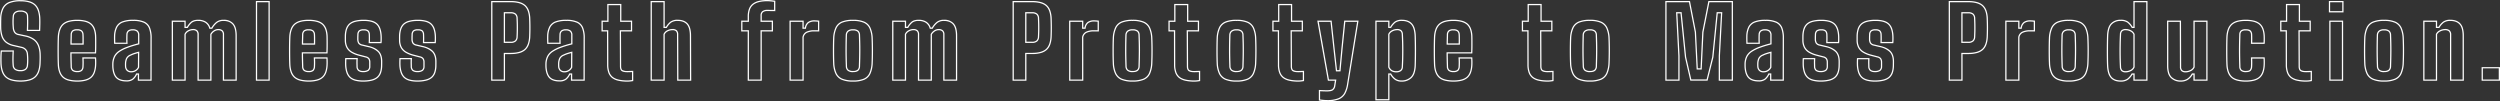 <svg xmlns="http://www.w3.org/2000/svg" width="1987.235" height="80.513" viewBox="0 0 1987.235 80.513">
  <rect x="0" y="0" width="1987.235" height="80.513" fill="#333333" stroke="none"/>
  <path id="text_moving" d="M1057.072,16.815c-.885,0-1.881-.053-2.962-.158s-2.1-.229-3.055-.373l-.426-.064V7.78l.527.029c.726.039,1.7.082,2.893.128s2.2.069,2.983.069c2.1,0,3.544-.283,4.3-.841a4.265,4.265,0,0,0,1.438-2.9l.61-3.763h-5.562l-.073-.413L1049.38-47.3H1060.8l.048.446,2.326,21.564,1.933,17.365h1.833l1.607-17.357,2.234-22.018h11.42l-8.238,50.946a22.257,22.257,0,0,1-2.325,7.176,10.46,10.46,0,0,1-5.139,4.5A24.292,24.292,0,0,1,1057.072,16.815Zm-5.442-1.458c.816.115,1.681.217,2.577.3,1.048.1,2.013.154,2.865.154a23.357,23.357,0,0,0,9.031-1.406,9.484,9.484,0,0,0,4.664-4.073,21.272,21.272,0,0,0,2.213-6.852l8.05-49.785h-9.342l-2.143,21.115-1.691,18.261h-3.639l-2.032-18.256L1059.907-46.3h-9.335l8.089,45.8h5.9l-.8,4.921a5.2,5.2,0,0,1-1.834,3.549c-.948.7-2.549,1.035-4.9,1.035-.8,0-1.816-.023-3.021-.069-.931-.036-1.729-.07-2.382-.1Zm55.127.742h-11.225V-47.3h11.225v4.837h.695a14.842,14.842,0,0,1,3.446-4.028,9.592,9.592,0,0,1,5.89-1.528c3.365,0,6.009,1,7.857,2.972a10.118,10.118,0,0,1,2.166,3.94,22.932,22.932,0,0,1,.907,5.743c.052,1.389.1,3.169.132,5.3s.054,4.4.054,6.728-.018,4.581-.054,6.7-.08,3.857-.131,5.2a20.852,20.852,0,0,1-.977,5.735,9.93,9.93,0,0,1-2.373,3.949,11.143,11.143,0,0,1-8.1,2.976,9.078,9.078,0,0,1-5.03-1.365,13.073,13.073,0,0,1-3.783-4.2h-.695Zm-10.225-1h9.225V-5.347h2.26l.146.243a12.416,12.416,0,0,0,3.617,4.119,8.1,8.1,0,0,0,4.485,1.2,10.182,10.182,0,0,0,7.4-2.691c1.83-1.789,2.856-4.82,3.049-9.011.052-1.334.1-3.077.131-5.177s.054-4.358.054-6.681-.018-4.58-.054-6.711-.079-3.893-.131-5.27c-.193-4.22-1.137-7.264-2.8-9.042-1.652-1.762-4.05-2.656-7.128-2.656a8.667,8.667,0,0,0-5.28,1.321,14.163,14.163,0,0,0-3.345,3.992l-.146.243h-2.26V-46.3h-9.225ZM1897.351,1.219a22.634,22.634,0,0,1-8.885-1.465,9.867,9.867,0,0,1-5.053-4.8,22.063,22.063,0,0,1-1.864-8.459c-.058-1.172-.1-2.635-.132-4.351s-.044-3.541-.044-5.451.015-3.757.044-5.517.074-3.278.133-4.518v-.006a22.431,22.431,0,0,1,1.911-8.517,9.717,9.717,0,0,1,5.052-4.738,23.114,23.114,0,0,1,8.839-1.416,22.306,22.306,0,0,1,8.962,1.5,9.783,9.783,0,0,1,4.964,4.816,22.487,22.487,0,0,1,1.807,8.362c.059,1.225.108,2.721.147,4.446s.058,3.55.058,5.435-.02,3.719-.058,5.452-.088,3.253-.147,4.505v.006a23.071,23.071,0,0,1-1.84,8.449,9.67,9.67,0,0,1-4.972,4.8A22.574,22.574,0,0,1,1897.351,1.219Zm-14.8-34.514h0c-.058,1.23-.1,2.74-.132,4.488s-.044,3.606-.044,5.5.015,3.733.044,5.434.074,3.158.131,4.317a21.093,21.093,0,0,0,1.762,8.07,8.892,8.892,0,0,0,4.556,4.323,21.676,21.676,0,0,0,8.485,1.382,21.624,21.624,0,0,0,8.517-1.382,8.7,8.7,0,0,0,4.473-4.319,22.105,22.105,0,0,0,1.745-8.078h0c.058-1.243.108-2.749.146-4.475s.058-3.552.058-5.43-.02-3.7-.058-5.412-.088-3.2-.146-4.418a21.515,21.515,0,0,0-1.711-7.983,8.809,8.809,0,0,0-4.471-4.334,21.357,21.357,0,0,0-8.552-1.408,22.151,22.151,0,0,0-8.449,1.337,8.741,8.741,0,0,0-4.547,4.261A21.469,21.469,0,0,0,1882.548-33.295ZM1835.358,1.219a31.386,31.386,0,0,1-7.349-.752,12.5,12.5,0,0,1-5-2.312,9.485,9.485,0,0,1-2.852-4.178,18.363,18.363,0,0,1-.948-6.157l-.065-26.513h-4.369V-47.3h4.587V-60.56h11.207V-47.3h8.57v8.608h-8.845l.119,27.7c0,1.493.334,2.487.992,2.957a7.365,7.365,0,0,0,3.984.765c.713,0,1.385-.014,2-.043s1.333-.055,2.115-.075l.513-.014V.752l-.417.071c-.632.107-1.292.2-1.964.278A20.02,20.02,0,0,1,1835.358,1.219Zm-19.584-40.911h4.366v.5l.066,27.011a17.378,17.378,0,0,0,.888,5.818,8.5,8.5,0,0,0,2.547,3.747c2.29,1.882,6.232,2.836,11.715,2.836a18.991,18.991,0,0,0,2.16-.113c.508-.058,1.009-.126,1.5-.2V-6.378c-.575.018-1.106.038-1.582.06-.627.03-1.314.044-2.043.044-2.174,0-3.667-.311-4.564-.951-.937-.668-1.412-1.936-1.412-3.769l-.124-28.7h8.849V-46.3h-8.57V-59.56h-9.207V-46.3h-4.587ZM1787.551,1.219a26.958,26.958,0,0,1-6.884-.772,11.434,11.434,0,0,1-4.71-2.375,10.591,10.591,0,0,1-2.77-4.137,19.747,19.747,0,0,1-1.176-5.945c-.071-1.415-.121-3.165-.151-5.205s-.044-4.185-.044-6.4.018-4.33.053-6.268.083-3.549.141-4.762v-.009a20.364,20.364,0,0,1,1.25-6.1,10.458,10.458,0,0,1,2.859-4.162,11.877,11.877,0,0,1,4.675-2.333,25.678,25.678,0,0,1,6.63-.761,26.284,26.284,0,0,1,6.653.744,11.667,11.667,0,0,1,4.641,2.286,9.911,9.911,0,0,1,2.765,4.055,18.764,18.764,0,0,1,1.095,5.9c.045.922.058,2.008.039,3.224-.02,1.243-.059,2.079-.121,2.554l-.056.436H1791.52l.028-.527c.032-.6.054-1.33.063-2.165s.01-1.679,0-2.5-.028-1.523-.053-2.087a3.747,3.747,0,0,0-.908-2.577,4.789,4.789,0,0,0-3.225-.79,5.18,5.18,0,0,0-3.272.763,3.513,3.513,0,0,0-.929,2.61c-.077,2.355-.133,4.6-.168,6.679S1783-25.3,1783-23.327s.018,3.986.053,5.978.092,4.156.168,6.4a3.723,3.723,0,0,0,1,2.793,5.187,5.187,0,0,0,3.323.822c1.547,0,2.594-.286,3.113-.851a4.45,4.45,0,0,0,.895-2.835c.044-.858.067-1.8.067-2.813s-.026-2.277-.078-3.78l-.018-.517h10.917l.052.442c.061.521.1,1.36.125,2.563.023,1.181.008,2.225-.044,3.1h0a19.685,19.685,0,0,1-1.109,6,10.22,10.22,0,0,1-2.746,4.133,11.443,11.443,0,0,1-4.6,2.341A25.142,25.142,0,0,1,1787.551,1.219Zm-14.542-35.813c-.058,1.2-.105,2.792-.14,4.725s-.053,4.035-.053,6.25.015,4.361.044,6.388.079,3.766.149,5.165c.255,4.317,1.47,7.478,3.614,9.391S1782.45.219,1787.551.219c4.83,0,8.367-.96,10.513-2.854s3.317-5.055,3.517-9.428v-.007c.051-.854.065-1.875.043-3.032-.016-.857-.043-1.535-.078-2.025h-8.981c.041,1.291.062,2.4.061,3.3,0,1.028-.023,1.99-.069,2.861a5.375,5.375,0,0,1-1.157,3.463c-.725.79-1.984,1.174-3.849,1.174a6,6,0,0,1-3.973-1.063,4.646,4.646,0,0,1-1.353-3.518c-.077-2.253-.134-4.413-.169-6.42s-.053-4.015-.053-6,.018-4.035.053-6.107.092-4.335.169-6.7a4.435,4.435,0,0,1,1.275-3.332,5.963,5.963,0,0,1,3.926-1.006c1.892,0,3.174.35,3.92,1.071a4.683,4.683,0,0,1,1.212,3.249c.026.576.045,1.29.054,2.122s.01,1.683,0,2.527c-.007.619-.021,1.182-.04,1.681h8.976c.034-.467.058-1.139.071-2.006.019-1.194.006-2.258-.038-3.162-.181-4.3-1.362-7.4-3.51-9.241-2.166-1.852-5.747-2.791-10.644-2.791-4.86,0-8.445.96-10.655,2.853S1773.308-39.064,1773.009-34.594ZM1735.863,1.219a10.852,10.852,0,0,1-8.042-2.99,9.386,9.386,0,0,1-2.233-3.968,20.175,20.175,0,0,1-.724-5.741V-47.3h11.1l0,.5.121,36.182a3.637,3.637,0,0,0,.825,2.654,3.848,3.848,0,0,0,2.758.818,8.073,8.073,0,0,0,3.721-.947,5.262,5.262,0,0,0,2.442-2.382V-47.3h11.215V.5h-11.215V-4.347h-.634a11.948,11.948,0,0,1-3.954,4.2A10.394,10.394,0,0,1,1735.863,1.219Zm-10-47.519v34.821c0,4.187.9,7.217,2.668,9.005a9.894,9.894,0,0,0,7.332,2.693,9.411,9.411,0,0,0,4.872-1.225,11.21,11.21,0,0,0,3.75-4.094l.145-.247h2.2V-.5h9.215V-46.3h-9.215v36.041l-.044.1a6.2,6.2,0,0,1-2.939,2.956,9.057,9.057,0,0,1-4.18,1.058,4.77,4.77,0,0,1-3.463-1.108,4.567,4.567,0,0,1-1.12-3.363l-.119-35.682ZM1687.933,1.219c-3.4,0-6.03-1.009-7.816-3a10.378,10.378,0,0,1-2.09-3.941,23.713,23.713,0,0,1-.889-5.715c-.077-1.562-.129-3.429-.155-5.547s-.037-4.334-.034-6.586.023-4.445.058-6.5.08-3.837.131-5.288a22.709,22.709,0,0,1,.909-5.768,9.982,9.982,0,0,1,2.193-3.939,10.38,10.38,0,0,1,7.849-2.954,9.6,9.6,0,0,1,5.843,1.526,14.453,14.453,0,0,1,3.474,4.03h.693V-62.9h11.225V.5H1698.1V-4.347h-.766A13.484,13.484,0,0,1,1693.8-.312,9.876,9.876,0,0,1,1687.933,1.219Zm.155-48.238a9.427,9.427,0,0,0-7.126,2.645c-1.687,1.767-2.638,4.814-2.825,9.056-.052,1.441-.1,3.214-.131,5.265s-.055,4.234-.058,6.487.008,4.458.034,6.571.078,3.96.154,5.511c.2,4.2,1.117,7.244,2.725,9.036A7.458,7.458,0,0,0,1683.8-.457a11.636,11.636,0,0,0,4.134.676,8.929,8.929,0,0,0,5.282-1.34,12.726,12.726,0,0,0,3.4-3.977l.145-.249h2.339V-.5h9.225V-61.9H1699.1v20.437h-2.26l-.146-.244a13.747,13.747,0,0,0-3.365-3.988A8.666,8.666,0,0,0,1688.088-47.019ZM1646.715,1.219a22.634,22.634,0,0,1-8.885-1.465,9.867,9.867,0,0,1-5.053-4.8,22.061,22.061,0,0,1-1.864-8.459c-.058-1.172-.1-2.635-.132-4.351s-.044-3.541-.044-5.451.015-3.762.044-5.517.074-3.275.132-4.518v-.006a22.431,22.431,0,0,1,1.911-8.517,9.717,9.717,0,0,1,5.052-4.738,23.113,23.113,0,0,1,8.839-1.416,22.306,22.306,0,0,1,8.962,1.5,9.783,9.783,0,0,1,4.964,4.816,22.482,22.482,0,0,1,1.807,8.362c.059,1.225.109,2.721.147,4.446s.058,3.55.058,5.435-.02,3.719-.058,5.452-.088,3.253-.147,4.505v.006a23.069,23.069,0,0,1-1.84,8.449,9.67,9.67,0,0,1-4.972,4.8A22.573,22.573,0,0,1,1646.715,1.219Zm-14.8-34.514h0c-.058,1.233-.1,2.743-.131,4.488s-.044,3.6-.044,5.5.015,3.733.044,5.434.073,3.158.131,4.317a21.1,21.1,0,0,0,1.763,8.07,8.892,8.892,0,0,0,4.555,4.323,21.677,21.677,0,0,0,8.485,1.382,21.624,21.624,0,0,0,8.517-1.382,8.7,8.7,0,0,0,4.473-4.319,22.108,22.108,0,0,0,1.745-8.078h0c.058-1.243.108-2.749.146-4.475s.058-3.552.058-5.43-.02-3.7-.058-5.412-.088-3.2-.146-4.418a21.515,21.515,0,0,0-1.711-7.983,8.809,8.809,0,0,0-4.471-4.334,21.357,21.357,0,0,0-8.552-1.408,22.152,22.152,0,0,0-8.449,1.337,8.742,8.742,0,0,0-4.546,4.261A21.471,21.471,0,0,0,1631.911-33.295ZM1492.628,1.219a23.729,23.729,0,0,1-6.419-.764,10.291,10.291,0,0,1-4.372-2.354,10.367,10.367,0,0,1-2.531-4.13,21.286,21.286,0,0,1-1.035-5.989v-.01c-.026-1.026-.03-2.007-.01-2.914s.049-1.631.089-2.163l.035-.462h9.976l-.026.525c-.076,1.506-.1,2.733-.082,3.646s.042,1.727.062,2.448a3.609,3.609,0,0,0,1.077,2.809,5.274,5.274,0,0,0,3.237.809,6.288,6.288,0,0,0,3.7-.841A3.4,3.4,0,0,0,1497.4-11c.006-.66.01-1.135.01-1.375s0-.461,0-.677,0-.622-.01-1.265a4.353,4.353,0,0,0-.6-2.369,3.61,3.61,0,0,0-2.148-1.269l-5.369-1.4a23.3,23.3,0,0,1-6.11-2.493,10.434,10.434,0,0,1-3.824-3.958,12.763,12.763,0,0,1-1.321-5.954c-.006-.548-.01-1.049-.01-1.488s0-.877.011-1.335a19.807,19.807,0,0,1,.875-6.1,9.8,9.8,0,0,1,2.6-4.2,11,11,0,0,1,4.664-2.37,27.359,27.359,0,0,1,6.942-.769,24.069,24.069,0,0,1,6.384.745,10.4,10.4,0,0,1,4.364,2.3,10.055,10.055,0,0,1,2.539,4.059,20.628,20.628,0,0,1,1.031,5.908c.039.559.049,1.445.03,2.635a24.944,24.944,0,0,1-.131,2.564l-.058.433h-10.261l.028-.527c.032-.605.053-1.313.063-2.106s.01-1.576,0-2.318-.027-1.333-.052-1.766V-36.1a3.746,3.746,0,0,0-.885-2.625,4.633,4.633,0,0,0-3.052-.742,5.055,5.055,0,0,0-3.215.75,3.574,3.574,0,0,0-.905,2.622c-.007.215-.024.578-.05,1.078s-.035,1.281-.028,2.358a5.86,5.86,0,0,0,.624,2.875,3.688,3.688,0,0,0,2.411,1.424l4.8,1.139c3.65.841,6.437,2.214,8.281,4.079,1.872,1.893,2.821,4.7,2.821,8.329,0,.505,0,1.01-.005,1.5s-.012,1-.025,1.536h0a18.071,18.071,0,0,1-.9,5.9,9.447,9.447,0,0,1-2.68,4.063,11.523,11.523,0,0,1-4.707,2.289A28.073,28.073,0,0,1,1492.628,1.219Zm-13.358-13.282c.2,4.381,1.3,7.558,3.26,9.443s5.361,2.839,10.1,2.839c5.129,0,8.815-.939,10.956-2.789,2.121-1.833,3.209-4.932,3.236-9.212v-.01c.013-.534.021-1.048.025-1.528s.005-.992.005-1.495c0-3.361-.852-5.927-2.532-7.626a15.778,15.778,0,0,0-7.8-3.808l-4.811-1.142a4.6,4.6,0,0,1-3.033-1.889,6.817,6.817,0,0,1-.761-3.373c-.007-1.1,0-1.91.029-2.417s.042-.852.049-1.062a4.489,4.489,0,0,1,1.245-3.339,5.832,5.832,0,0,1,3.874-1,5.42,5.42,0,0,1,3.729,1.007,4.651,4.651,0,0,1,1.206,3.309h0c.026.449.044,1.058.054,1.812s.01,1.538,0,2.342c-.007.587-.02,1.129-.04,1.62h8.321c.038-.479.064-1.153.078-2.013.019-1.166.01-2.026-.028-2.555v-.013c-.194-4.327-1.289-7.452-3.254-9.288s-5.355-2.771-10.066-2.771c-5.173,0-8.851.968-10.929,2.875s-3.129,5.118-3.154,9.57c-.007.458-.01.9-.011,1.325s0,.931.01,1.477a11.79,11.79,0,0,0,1.2,5.491,9.447,9.447,0,0,0,3.465,3.58,22.311,22.311,0,0,0,5.844,2.379l5.37,1.4a4.547,4.547,0,0,1,2.724,1.682,5.319,5.319,0,0,1,.765,2.912c.006.648.01,1.066.01,1.276s0,.442,0,.677,0,.711-.01,1.383a4.318,4.318,0,0,1-1.462,3.615,7.088,7.088,0,0,1-4.308,1.044,6.2,6.2,0,0,1-3.853-1.02,4.528,4.528,0,0,1-1.46-3.556v-.008c-.02-.724-.041-1.55-.062-2.457-.02-.828,0-1.9.058-3.195h-7.993c-.024.451-.044,1-.057,1.647-.019.889-.016,1.85.009,2.857ZM1449.524,1.219a23.728,23.728,0,0,1-6.419-.764,10.291,10.291,0,0,1-4.372-2.354,10.367,10.367,0,0,1-2.531-4.13,21.286,21.286,0,0,1-1.035-5.989v-.01c-.026-1.026-.029-2.007-.01-2.914s.049-1.631.089-2.163l.035-.462h9.976l-.026.525c-.076,1.506-.1,2.733-.082,3.646s.042,1.727.062,2.448a3.609,3.609,0,0,0,1.077,2.809,5.274,5.274,0,0,0,3.237.809,6.288,6.288,0,0,0,3.7-.841A3.4,3.4,0,0,0,1454.295-11c.006-.66.01-1.135.01-1.375s0-.461,0-.677,0-.622-.01-1.265a4.353,4.353,0,0,0-.6-2.369,3.61,3.61,0,0,0-2.148-1.269l-5.369-1.4a23.3,23.3,0,0,1-6.11-2.493,10.434,10.434,0,0,1-3.824-3.958,12.763,12.763,0,0,1-1.321-5.954c-.006-.548-.01-1.049-.01-1.488s0-.877.011-1.335a19.807,19.807,0,0,1,.875-6.1,9.8,9.8,0,0,1,2.6-4.2,11,11,0,0,1,4.664-2.37,27.359,27.359,0,0,1,6.942-.769,24.072,24.072,0,0,1,6.385.745,10.4,10.4,0,0,1,4.364,2.3,10.055,10.055,0,0,1,2.539,4.059,20.632,20.632,0,0,1,1.031,5.908c.039.559.049,1.445.03,2.635a24.944,24.944,0,0,1-.131,2.564l-.058.433h-10.261l.028-.527c.032-.605.053-1.313.063-2.106s.01-1.576,0-2.318-.027-1.333-.052-1.766V-36.1a3.746,3.746,0,0,0-.885-2.625,4.633,4.633,0,0,0-3.052-.742,5.055,5.055,0,0,0-3.215.75,3.574,3.574,0,0,0-.905,2.622c-.007.215-.024.578-.05,1.078s-.035,1.281-.028,2.358a5.861,5.861,0,0,0,.624,2.875,3.686,3.686,0,0,0,2.411,1.425l4.8,1.139c3.65.841,6.437,2.214,8.281,4.079,1.872,1.893,2.821,4.7,2.821,8.329,0,.505,0,1.01-.005,1.5s-.012,1-.025,1.536h0a18.071,18.071,0,0,1-.9,5.9,9.447,9.447,0,0,1-2.68,4.063,11.523,11.523,0,0,1-4.707,2.289A28.073,28.073,0,0,1,1449.524,1.219Zm-13.358-13.282c.2,4.381,1.3,7.558,3.26,9.443s5.361,2.839,10.1,2.839c5.129,0,8.815-.939,10.956-2.789,2.121-1.833,3.209-4.932,3.236-9.212v-.01c.013-.534.021-1.048.025-1.528s.005-.992.005-1.495c0-3.361-.852-5.927-2.532-7.626a15.778,15.778,0,0,0-7.8-3.808l-4.811-1.142a4.6,4.6,0,0,1-3.033-1.89,6.814,6.814,0,0,1-.761-3.372c-.007-1.1,0-1.91.029-2.417s.042-.852.049-1.062a4.489,4.489,0,0,1,1.245-3.339,5.832,5.832,0,0,1,3.874-1,5.42,5.42,0,0,1,3.729,1.007,4.651,4.651,0,0,1,1.206,3.309h0c.026.449.044,1.058.054,1.812s.01,1.538,0,2.342c-.007.587-.02,1.129-.04,1.62h8.321c.038-.479.064-1.153.078-2.013.019-1.166.01-2.026-.028-2.555v-.013c-.194-4.327-1.289-7.452-3.254-9.288s-5.355-2.771-10.066-2.771c-5.173,0-8.851.968-10.929,2.875s-3.129,5.118-3.154,9.57c-.007.458-.01.9-.011,1.325s0,.931.01,1.477a11.79,11.79,0,0,0,1.2,5.491,9.447,9.447,0,0,0,3.465,3.58,22.311,22.311,0,0,0,5.844,2.379l5.37,1.4a4.547,4.547,0,0,1,2.724,1.682,5.319,5.319,0,0,1,.765,2.912c.006.648.01,1.066.01,1.276s0,.442,0,.677,0,.711-.01,1.383a4.318,4.318,0,0,1-1.462,3.615,7.088,7.088,0,0,1-4.308,1.044,6.2,6.2,0,0,1-3.853-1.02,4.528,4.528,0,0,1-1.46-3.556v-.008c-.02-.724-.041-1.55-.062-2.457-.02-.828,0-1.9.058-3.195h-7.993c-.024.451-.044,1-.057,1.647-.019.889-.016,1.85.009,2.857Zm-170.1,13.282a22.636,22.636,0,0,1-8.885-1.465,9.866,9.866,0,0,1-5.053-4.8,22.063,22.063,0,0,1-1.864-8.459c-.058-1.179-.1-2.642-.132-4.351s-.044-3.541-.044-5.451.015-3.757.044-5.517.074-3.278.133-4.518v-.006a22.433,22.433,0,0,1,1.911-8.517,9.715,9.715,0,0,1,5.052-4.738,23.114,23.114,0,0,1,8.839-1.416,22.307,22.307,0,0,1,8.962,1.5,9.783,9.783,0,0,1,4.964,4.816,22.487,22.487,0,0,1,1.807,8.362c.059,1.225.109,2.721.147,4.446s.058,3.561.058,5.435-.02,3.708-.058,5.451-.088,3.253-.147,4.506v.006a23.071,23.071,0,0,1-1.84,8.449,9.67,9.67,0,0,1-4.972,4.8A22.574,22.574,0,0,1,1266.065,1.219Zm-14.8-34.514h0c-.058,1.23-.1,2.74-.132,4.488s-.044,3.606-.044,5.5.015,3.733.044,5.434.073,3.151.131,4.317a21.1,21.1,0,0,0,1.762,8.07,8.891,8.891,0,0,0,4.556,4.323,21.676,21.676,0,0,0,8.485,1.382,21.624,21.624,0,0,0,8.517-1.382,8.7,8.7,0,0,0,4.473-4.319,22.105,22.105,0,0,0,1.745-8.078h0c.058-1.243.108-2.749.146-4.475s.058-3.563.058-5.43-.02-3.687-.058-5.412-.087-3.2-.146-4.418a21.513,21.513,0,0,0-1.711-7.983,8.809,8.809,0,0,0-4.471-4.334,21.357,21.357,0,0,0-8.552-1.408,22.151,22.151,0,0,0-8.449,1.337,8.738,8.738,0,0,0-4.546,4.261A21.464,21.464,0,0,0,1251.262-33.295ZM1232.548,1.219A31.386,31.386,0,0,1,1225.2.467a12.5,12.5,0,0,1-5-2.312,9.488,9.488,0,0,1-2.852-4.178,18.363,18.363,0,0,1-.948-6.157l-.065-26.513h-4.369V-47.3h4.587V-60.56h11.207V-47.3h8.57v8.608h-8.845l.119,27.7c0,1.493.334,2.487.993,2.957a7.363,7.363,0,0,0,3.983.765c.713,0,1.385-.014,2-.043s1.333-.055,2.115-.075l.513-.014V.752l-.417.071c-.632.107-1.292.2-1.964.278A20.017,20.017,0,0,1,1232.548,1.219Zm-19.584-40.911h4.366l.067,27.51a17.379,17.379,0,0,0,.888,5.818,8.5,8.5,0,0,0,2.547,3.747c2.29,1.882,6.232,2.836,11.715,2.836a18.988,18.988,0,0,0,2.16-.113c.508-.058,1.009-.126,1.5-.2V-6.378c-.575.018-1.106.038-1.581.06-.627.03-1.315.044-2.043.044-2.174,0-3.667-.311-4.564-.951-.937-.668-1.412-1.936-1.412-3.769l-.123-28.7h8.849V-46.3h-8.57V-59.56h-9.207V-46.3h-4.587ZM1157.713,1.219a26.988,26.988,0,0,1-6.893-.773,11.445,11.445,0,0,1-4.717-2.379c-2.35-2.1-3.683-5.492-3.96-10.086v-.005c-.071-1.411-.122-3.16-.151-5.2s-.044-4.194-.044-6.392.018-4.312.053-6.259.083-3.549.141-4.762v-.009a20.29,20.29,0,0,1,1.256-6.113,10.449,10.449,0,0,1,2.875-4.165,11.968,11.968,0,0,1,4.684-2.332,25.634,25.634,0,0,1,6.621-.761,26.048,26.048,0,0,1,6.647.75,11.529,11.529,0,0,1,4.624,2.3,10.086,10.086,0,0,1,2.754,4.054,18.9,18.9,0,0,1,1.119,5.867c.026.621.046,1.7.059,3.2s.013,3.187,0,5.018-.059,3.579-.137,5.177l-.023.476h-19.483c0,1.537.023,3.113.058,4.693.038,1.745.09,3.607.153,5.535a3.7,3.7,0,0,0,1.007,2.786,5.21,5.21,0,0,0,3.32.819,4.5,4.5,0,0,0,3.073-.8,4.244,4.244,0,0,0,.943-2.871v-.007c.051-.764.08-1.692.086-2.761s-.03-2.355-.106-3.823l-.027-.526h10.949l.048.446c.054.5.093,1.336.12,2.553.026,1.2.013,2.241-.04,3.1h0a19.964,19.964,0,0,1-1.117,6.012,10.245,10.245,0,0,1-2.731,4.134,11.338,11.338,0,0,1-4.581,2.338A25.155,25.155,0,0,1,1157.713,1.219Zm-14.573-13.3c.261,4.321,1.482,7.484,3.629,9.4s5.836,2.9,10.944,2.9c4.836,0,8.368-.958,10.5-2.847s3.3-5.058,3.513-9.446v-.006c.051-.835.064-1.853.038-3.026-.019-.861-.044-1.538-.077-2.021h-8.988c.059,1.27.087,2.4.081,3.355-.006,1.089-.036,2.038-.088,2.821h0a5.072,5.072,0,0,1-1.25,3.534,5.308,5.308,0,0,1-3.765,1.076,6.023,6.023,0,0,1-3.967-1.056,4.619,4.619,0,0,1-1.359-3.514c-.063-1.932-.115-3.8-.154-5.547s-.059-3.513-.059-5.215v-.5h19.53c.064-1.453.1-3.018.114-4.66.013-1.826.013-3.509,0-5s-.033-2.558-.058-3.165c-.206-4.259-1.393-7.359-3.528-9.211s-5.72-2.808-10.615-2.808c-4.847,0-8.433.96-10.656,2.854s-3.481,5.1-3.781,9.58c-.058,1.2-.105,2.792-.14,4.726s-.053,4.041-.053,6.241.015,4.34.044,6.378.079,3.762.149,5.16Zm-108.918,13.3a31.388,31.388,0,0,1-7.349-.752,12.5,12.5,0,0,1-5-2.312,9.483,9.483,0,0,1-2.852-4.178,18.362,18.362,0,0,1-.949-6.157l-.065-26.513h-4.368V-47.3h4.587V-60.56h11.207V-47.3H1038v8.608h-8.845l.119,27.7c0,1.493.334,2.487.992,2.957a7.364,7.364,0,0,0,3.983.765c.713,0,1.385-.014,2-.043s1.333-.055,2.115-.075l.513-.014V.752l-.417.071c-.631.107-1.292.2-1.964.278A20.02,20.02,0,0,1,1034.222,1.219Zm-19.584-40.911H1019v.5l.066,27.011a17.38,17.38,0,0,0,.888,5.818,8.5,8.5,0,0,0,2.547,3.747c2.29,1.882,6.232,2.836,11.715,2.836a18.991,18.991,0,0,0,2.16-.113c.508-.058,1.009-.126,1.5-.2V-6.378c-.576.018-1.106.038-1.582.06-.627.03-1.314.044-2.043.044-2.174,0-3.667-.311-4.564-.951-.937-.668-1.412-1.936-1.412-3.769l-.124-28.7H1037V-46.3h-8.57V-59.56h-9.207V-46.3h-4.587ZM985.161,1.219a22.636,22.636,0,0,1-8.885-1.465,9.868,9.868,0,0,1-5.053-4.8A22.066,22.066,0,0,1,969.36-13.5c-.058-1.169-.1-2.632-.133-4.351s-.044-3.556-.044-5.451.015-3.762.044-5.517.074-3.287.133-4.519v-.006a22.428,22.428,0,0,1,1.911-8.517,9.714,9.714,0,0,1,5.052-4.738,23.113,23.113,0,0,1,8.839-1.416,22.305,22.305,0,0,1,8.962,1.5,9.783,9.783,0,0,1,4.964,4.816,22.487,22.487,0,0,1,1.808,8.362c.059,1.225.108,2.721.147,4.446s.058,3.554.058,5.435-.019,3.715-.058,5.451-.088,3.253-.147,4.506v.006a23.073,23.073,0,0,1-1.84,8.449,9.673,9.673,0,0,1-4.973,4.8A22.574,22.574,0,0,1,985.161,1.219Zm-14.8-34.514h0c-.058,1.222-.1,2.732-.131,4.488s-.044,3.6-.044,5.5.015,3.719.044,5.434.074,3.161.131,4.317a21.094,21.094,0,0,0,1.762,8.07,8.894,8.894,0,0,0,4.556,4.323A21.676,21.676,0,0,0,985.161.219a21.624,21.624,0,0,0,8.518-1.382,8.7,8.7,0,0,0,4.473-4.319,22.1,22.1,0,0,0,1.745-8.077h0c.058-1.243.107-2.749.146-4.475s.058-3.556.058-5.429-.019-3.695-.058-5.412-.088-3.2-.146-4.418a21.52,21.52,0,0,0-1.711-7.983,8.809,8.809,0,0,0-4.471-4.334,21.355,21.355,0,0,0-8.552-1.408,22.152,22.152,0,0,0-8.449,1.337,8.739,8.739,0,0,0-4.546,4.261A21.463,21.463,0,0,0,970.358-33.294ZM951.645,1.219A31.386,31.386,0,0,1,944.3.467a12.5,12.5,0,0,1-5-2.312,9.486,9.486,0,0,1-2.852-4.178,18.363,18.363,0,0,1-.949-6.157l-.065-26.513h-4.368V-47.3h4.587V-60.56h11.207V-47.3h8.57v8.608H946.58l.119,27.7c0,1.493.334,2.487.993,2.957a7.364,7.364,0,0,0,3.983.765c.713,0,1.385-.014,2-.043s1.332-.055,2.115-.075l.513-.014V.752l-.417.071c-.632.107-1.292.2-1.964.278A20.02,20.02,0,0,1,951.645,1.219ZM932.061-39.692h4.366l.067,27.51a17.38,17.38,0,0,0,.889,5.818,8.5,8.5,0,0,0,2.547,3.747C942.22-.735,946.161.219,951.645.219A18.99,18.99,0,0,0,953.8.106c.508-.058,1.009-.126,1.5-.2V-6.378c-.576.018-1.106.038-1.581.06-.628.03-1.315.044-2.043.044-2.174,0-3.667-.311-4.564-.951-.937-.668-1.412-1.936-1.412-3.769l-.123-28.7h8.849V-46.3h-8.57V-59.56h-9.207V-46.3h-4.587ZM902.584,1.219A22.636,22.636,0,0,1,893.7-.246a9.868,9.868,0,0,1-5.053-4.8,22.066,22.066,0,0,1-1.864-8.459c-.058-1.169-.1-2.632-.133-4.351s-.044-3.556-.044-5.451.015-3.762.044-5.517.074-3.287.133-4.519v-.006a22.419,22.419,0,0,1,1.911-8.517,9.713,9.713,0,0,1,5.052-4.738,23.113,23.113,0,0,1,8.839-1.416,22.305,22.305,0,0,1,8.962,1.5,9.783,9.783,0,0,1,4.964,4.816,22.488,22.488,0,0,1,1.808,8.362c.059,1.229.108,2.724.147,4.446s.058,3.55.058,5.435-.019,3.719-.058,5.452-.088,3.249-.146,4.505v.006a23.073,23.073,0,0,1-1.84,8.449,9.673,9.673,0,0,1-4.972,4.8A22.574,22.574,0,0,1,902.584,1.219Zm-14.8-34.514h0c-.058,1.222-.1,2.732-.132,4.488s-.044,3.6-.044,5.5.015,3.719.044,5.434.074,3.161.131,4.317a21.093,21.093,0,0,0,1.762,8.07A8.894,8.894,0,0,0,894.1-1.162,21.676,21.676,0,0,0,902.584.219,21.624,21.624,0,0,0,911.1-1.163a8.7,8.7,0,0,0,4.473-4.319,22.1,22.1,0,0,0,1.745-8.077h0c.058-1.247.107-2.752.145-4.475s.058-3.552.058-5.43-.019-3.7-.058-5.412-.087-3.2-.146-4.418a21.52,21.52,0,0,0-1.711-7.983,8.809,8.809,0,0,0-4.471-4.334,21.355,21.355,0,0,0-8.552-1.408,22.152,22.152,0,0,0-8.449,1.337,8.739,8.739,0,0,0-4.546,4.261A21.458,21.458,0,0,0,887.781-33.294ZM680.312,1.219a22.636,22.636,0,0,1-8.885-1.465,9.867,9.867,0,0,1-5.053-4.8A22.069,22.069,0,0,1,664.51-13.5c-.059-1.179-.1-2.642-.132-4.351s-.044-3.541-.044-5.451.015-3.757.044-5.517.074-3.278.133-4.518v-.006a22.433,22.433,0,0,1,1.91-8.517,9.715,9.715,0,0,1,5.052-4.738,23.112,23.112,0,0,1,8.839-1.416,22.307,22.307,0,0,1,8.962,1.5,9.784,9.784,0,0,1,4.964,4.816,22.485,22.485,0,0,1,1.807,8.362c.059,1.225.109,2.721.147,4.446s.058,3.55.058,5.435-.02,3.719-.058,5.452-.088,3.253-.147,4.505v.006a23.073,23.073,0,0,1-1.84,8.449,9.671,9.671,0,0,1-4.972,4.8A22.574,22.574,0,0,1,680.312,1.219Zm-14.8-34.514h0c-.058,1.23-.1,2.74-.131,4.488s-.044,3.606-.044,5.5.015,3.733.044,5.434.073,3.151.131,4.317a21.1,21.1,0,0,0,1.763,8.07,8.893,8.893,0,0,0,4.555,4.323A21.677,21.677,0,0,0,680.312.219a21.624,21.624,0,0,0,8.517-1.382A8.7,8.7,0,0,0,693.3-5.481a22.107,22.107,0,0,0,1.745-8.078h0c.058-1.243.108-2.749.146-4.475s.058-3.552.058-5.43-.02-3.7-.058-5.412-.088-3.2-.146-4.418a21.515,21.515,0,0,0-1.711-7.983,8.81,8.81,0,0,0-4.471-4.334,21.357,21.357,0,0,0-8.552-1.408,22.15,22.15,0,0,0-8.449,1.337,8.739,8.739,0,0,0-4.546,4.261A21.467,21.467,0,0,0,665.509-33.295ZM501,1.219a31.386,31.386,0,0,1-7.349-.752,12.5,12.5,0,0,1-5-2.312A9.485,9.485,0,0,1,485.8-6.022a18.362,18.362,0,0,1-.949-6.157l-.065-26.513h-4.368V-47.3H485V-60.56h11.207V-47.3h8.57v8.608h-8.845l.119,27.7c0,1.493.334,2.487.992,2.957a7.364,7.364,0,0,0,3.983.765c.713,0,1.385-.014,2-.043s1.333-.055,2.115-.075l.513-.014V.752l-.417.071c-.632.107-1.293.2-1.964.278A20.019,20.019,0,0,1,501,1.219ZM481.414-39.692h4.366l.067,27.51a17.38,17.38,0,0,0,.888,5.818,8.5,8.5,0,0,0,2.547,3.747C491.573-.735,495.514.219,501,.219a18.99,18.99,0,0,0,2.16-.113c.508-.058,1.009-.126,1.5-.2V-6.378c-.576.018-1.106.038-1.582.06-.627.03-1.315.044-2.043.044-2.174,0-3.667-.311-4.564-.951-.937-.668-1.412-1.936-1.412-3.769l-.124-28.7h8.849V-46.3h-8.57V-59.56H486V-46.3h-4.587ZM334.038,1.219A23.729,23.729,0,0,1,327.62.455,10.291,10.291,0,0,1,323.248-1.9a10.366,10.366,0,0,1-2.531-4.13,21.284,21.284,0,0,1-1.035-5.989v-.01c-.026-1.026-.03-2.007-.01-2.914s.049-1.631.09-2.163l.035-.462h9.976l-.027.525c-.076,1.506-.1,2.733-.082,3.646s.042,1.727.062,2.448A3.609,3.609,0,0,0,330.8-8.14a5.274,5.274,0,0,0,3.237.809,6.29,6.29,0,0,0,3.7-.841A3.4,3.4,0,0,0,338.809-11c.006-.66.01-1.135.01-1.375s0-.461,0-.677,0-.639-.01-1.265a4.352,4.352,0,0,0-.6-2.369,3.61,3.61,0,0,0-2.148-1.269l-5.369-1.4a23.3,23.3,0,0,1-6.11-2.493,10.434,10.434,0,0,1-3.824-3.958,12.765,12.765,0,0,1-1.32-5.954c-.007-.535-.01-1.036-.009-1.488s0-.888.01-1.335a19.806,19.806,0,0,1,.874-6.1,9.8,9.8,0,0,1,2.6-4.2,11,11,0,0,1,4.664-2.37,27.358,27.358,0,0,1,6.941-.769,24.069,24.069,0,0,1,6.384.745,10.4,10.4,0,0,1,4.364,2.3,10.054,10.054,0,0,1,2.539,4.059,20.63,20.63,0,0,1,1.031,5.908c.039.559.049,1.445.03,2.635a24.8,24.8,0,0,1-.131,2.564l-.058.433H338.422l.029-.527c.032-.6.053-1.306.063-2.105s.009-1.576,0-2.318-.027-1.334-.053-1.766V-36.1a3.745,3.745,0,0,0-.885-2.625,4.635,4.635,0,0,0-3.052-.742,5.055,5.055,0,0,0-3.215.75,3.574,3.574,0,0,0-.9,2.622c-.008.22-.025.583-.05,1.078s-.034,1.283-.027,2.357a5.855,5.855,0,0,0,.624,2.875,3.687,3.687,0,0,0,2.411,1.425l4.8,1.139c3.65.841,6.437,2.214,8.281,4.079,1.872,1.893,2.821,4.7,2.821,8.329,0,.53,0,1.035,0,1.5,0,.482-.012,1-.025,1.536h0a18.069,18.069,0,0,1-.9,5.9,9.447,9.447,0,0,1-2.68,4.063A11.523,11.523,0,0,1,340.942.476,28.074,28.074,0,0,1,334.038,1.219ZM320.681-12.063c.2,4.381,1.3,7.558,3.26,9.443S329.3.219,334.038.219c5.129,0,8.815-.939,10.956-2.789C347.116-4.4,348.2-7.5,348.23-11.782v-.01c.013-.534.021-1.048.025-1.528,0-.464,0-.967,0-1.495,0-3.361-.852-5.927-2.532-7.626a15.776,15.776,0,0,0-7.8-3.808l-4.812-1.142a4.6,4.6,0,0,1-3.033-1.89,6.81,6.81,0,0,1-.761-3.372c-.007-1.1,0-1.908.029-2.417.025-.489.042-.847.049-1.063a4.487,4.487,0,0,1,1.245-3.338,5.832,5.832,0,0,1,3.874-1,5.422,5.422,0,0,1,3.729,1.007,4.651,4.651,0,0,1,1.206,3.309h0c.026.447.044,1.057.054,1.812s.009,1.538,0,2.343c-.007.591-.021,1.133-.04,1.62h8.321c.038-.48.064-1.154.078-2.013.019-1.166.01-2.026-.028-2.555v-.013c-.194-4.327-1.288-7.452-3.254-9.288s-5.355-2.771-10.066-2.771c-5.173,0-8.851.968-10.929,2.875s-3.128,5.118-3.154,9.57c-.007.447-.01.891-.01,1.325s0,.944.009,1.476a11.791,11.791,0,0,0,1.2,5.491,9.448,9.448,0,0,0,3.465,3.58,22.3,22.3,0,0,0,5.844,2.379l5.37,1.4a4.547,4.547,0,0,1,2.725,1.682,5.317,5.317,0,0,1,.765,2.912c.007.63.01,1.06.01,1.276s0,.442,0,.677,0,.711-.01,1.383a4.319,4.319,0,0,1-1.462,3.615,7.09,7.09,0,0,1-4.309,1.044,6.2,6.2,0,0,1-3.853-1.02,4.527,4.527,0,0,1-1.46-3.556v-.008c-.02-.724-.041-1.55-.062-2.457-.02-.828,0-1.9.058-3.195h-7.993c-.024.451-.044,1-.057,1.647-.019.889-.016,1.85.009,2.857ZM290.934,1.219a23.729,23.729,0,0,1-6.419-.764A10.289,10.289,0,0,1,280.144-1.9a10.362,10.362,0,0,1-2.531-4.13,21.284,21.284,0,0,1-1.035-5.989v-.01c-.026-1.03-.03-2.01-.01-2.914s.049-1.633.09-2.163l.035-.462h9.975l-.027.525c-.076,1.506-.1,2.733-.082,3.646s.042,1.727.062,2.448A3.609,3.609,0,0,0,287.7-8.14a5.275,5.275,0,0,0,3.237.809,6.29,6.29,0,0,0,3.7-.841A3.4,3.4,0,0,0,295.7-11c.006-.661.01-1.136.01-1.375v-.03q0-.337,0-.646c0-.218,0-.655-.01-1.265a4.352,4.352,0,0,0-.6-2.369,3.61,3.61,0,0,0-2.148-1.269l-5.369-1.4a23.3,23.3,0,0,1-6.11-2.493,10.434,10.434,0,0,1-3.824-3.958,12.765,12.765,0,0,1-1.32-5.954c-.007-.555-.01-1.056-.009-1.488s0-.894.011-1.335a19.8,19.8,0,0,1,.874-6.1,9.8,9.8,0,0,1,2.6-4.2,11,11,0,0,1,4.664-2.37,27.358,27.358,0,0,1,6.942-.769,24.069,24.069,0,0,1,6.384.745,10.4,10.4,0,0,1,4.364,2.3,10.051,10.051,0,0,1,2.539,4.059,20.628,20.628,0,0,1,1.031,5.908c.039.559.049,1.445.03,2.635a24.8,24.8,0,0,1-.131,2.564l-.058.433H295.317l.029-.527c.033-.6.054-1.312.063-2.105s.009-1.576,0-2.318-.027-1.329-.053-1.766V-36.1a3.745,3.745,0,0,0-.885-2.625,4.634,4.634,0,0,0-3.052-.742,5.053,5.053,0,0,0-3.215.75A3.572,3.572,0,0,0,287.3-36.1c-.008.22-.025.583-.05,1.078s-.035,1.283-.027,2.357a5.855,5.855,0,0,0,.624,2.875,3.687,3.687,0,0,0,2.411,1.425l4.8,1.139c3.65.841,6.437,2.214,8.281,4.079,1.872,1.893,2.821,4.7,2.821,8.329,0,.505,0,1.01-.005,1.5s-.012,1-.025,1.536h0a18.068,18.068,0,0,1-.9,5.9,9.447,9.447,0,0,1-2.68,4.063A11.52,11.52,0,0,1,297.837.476,28.074,28.074,0,0,1,290.934,1.219ZM277.577-12.063c.2,4.381,1.3,7.558,3.26,9.443S286.2.219,290.934.219c5.129,0,8.815-.938,10.956-2.789,2.121-1.833,3.21-4.932,3.236-9.212v-.01c.013-.534.021-1.048.025-1.528s.005-.992.005-1.495c0-3.361-.852-5.927-2.532-7.626a15.776,15.776,0,0,0-7.8-3.808l-4.811-1.142a4.6,4.6,0,0,1-3.033-1.89,6.81,6.81,0,0,1-.761-3.372c-.007-1.1,0-1.908.029-2.417.025-.489.042-.847.049-1.063a4.487,4.487,0,0,1,1.245-3.338,5.833,5.833,0,0,1,3.874-1,5.422,5.422,0,0,1,3.729,1.007,4.651,4.651,0,0,1,1.206,3.309h0c.026.452.045,1.062.054,1.812s.009,1.538,0,2.342c-.007.588-.02,1.13-.04,1.62h8.321c.038-.48.064-1.154.078-2.013.019-1.166.009-2.026-.028-2.555v-.013c-.194-4.327-1.288-7.452-3.254-9.288s-5.355-2.771-10.066-2.771c-5.173,0-8.851.968-10.929,2.875s-3.128,5.118-3.154,9.57c-.007.441-.01.885-.011,1.325s0,.925.009,1.477a11.79,11.79,0,0,0,1.2,5.491A9.448,9.448,0,0,0,282-22.7a22.3,22.3,0,0,0,5.844,2.379l5.37,1.4a4.546,4.546,0,0,1,2.724,1.682,5.317,5.317,0,0,1,.765,2.912c.007.623.01,1.052.01,1.276q0,.31,0,.648v.03c0,.246,0,.711-.01,1.383a4.318,4.318,0,0,1-1.462,3.615,7.09,7.09,0,0,1-4.309,1.044,6.2,6.2,0,0,1-3.853-1.02,4.527,4.527,0,0,1-1.46-3.556v-.008c-.02-.724-.041-1.55-.062-2.457-.02-.828,0-1.9.058-3.195h-7.992c-.024.45-.044,1-.057,1.647-.019.885-.016,1.846.01,2.857ZM247.753,1.219A26.989,26.989,0,0,1,240.86.446a11.441,11.441,0,0,1-4.717-2.379,10.633,10.633,0,0,1-2.776-4.14,19.779,19.779,0,0,1-1.185-5.946v-.005c-.071-1.406-.121-3.156-.151-5.2s-.044-4.194-.044-6.392.018-4.307.053-6.259.083-3.557.141-4.762v-.009a20.292,20.292,0,0,1,1.256-6.113,10.45,10.45,0,0,1,2.874-4.165A11.967,11.967,0,0,1,241-47.258a25.634,25.634,0,0,1,6.621-.761,26.047,26.047,0,0,1,6.647.75,11.526,11.526,0,0,1,4.624,2.3,10.085,10.085,0,0,1,2.753,4.054,18.9,18.9,0,0,1,1.119,5.867c.026.624.046,1.7.059,3.2s.013,3.187,0,5.018-.059,3.577-.137,5.177l-.023.476H243.175c0,1.537.023,3.113.058,4.693.039,1.753.09,3.615.154,5.535a3.7,3.7,0,0,0,1.007,2.786,5.21,5.21,0,0,0,3.32.819,4.5,4.5,0,0,0,3.074-.8,4.242,4.242,0,0,0,.943-2.871v-.007c.051-.765.08-1.694.086-2.76s-.029-2.354-.106-3.823l-.027-.526h10.949l.048.446c.054.5.093,1.336.12,2.553.026,1.2.013,2.241-.04,3.1h0a19.964,19.964,0,0,1-1.117,6.012,10.253,10.253,0,0,1-2.731,4.134A11.337,11.337,0,0,1,254.331.458,25.155,25.155,0,0,1,247.753,1.219ZM233.18-12.08c.262,4.321,1.482,7.484,3.629,9.4s5.836,2.9,10.944,2.9c4.836,0,8.367-.958,10.5-2.847s3.3-5.058,3.513-9.446v-.006c.051-.835.064-1.853.038-3.026-.019-.861-.045-1.538-.077-2.021h-8.988c.059,1.271.087,2.4.081,3.355-.006,1.087-.036,2.036-.088,2.821h0a5.072,5.072,0,0,1-1.25,3.534,5.308,5.308,0,0,1-3.765,1.076A6.023,6.023,0,0,1,243.747-7.4a4.618,4.618,0,0,1-1.359-3.514c-.063-1.924-.115-3.79-.154-5.547s-.059-3.513-.059-5.215v-.5h19.531c.064-1.454.1-3.019.114-4.66.013-1.826.013-3.509,0-5s-.033-2.555-.058-3.165c-.206-4.259-1.393-7.359-3.529-9.211s-5.72-2.808-10.615-2.808c-4.848,0-8.433.96-10.656,2.854s-3.481,5.1-3.781,9.58c-.058,1.194-.1,2.784-.14,4.726s-.053,4.046-.053,6.241.015,4.34.044,6.378.079,3.767.149,5.16ZM63.771,1.219A26.989,26.989,0,0,1,56.878.446a11.445,11.445,0,0,1-4.717-2.379,10.629,10.629,0,0,1-2.776-4.14A19.77,19.77,0,0,1,48.2-12.02v-.005c-.071-1.411-.121-3.16-.151-5.2s-.044-4.182-.044-6.392.018-4.32.053-6.259.083-3.549.141-4.762v-.009a20.292,20.292,0,0,1,1.256-6.113,10.449,10.449,0,0,1,2.874-4.165,11.968,11.968,0,0,1,4.684-2.332,25.634,25.634,0,0,1,6.621-.761,26.049,26.049,0,0,1,6.647.75,11.529,11.529,0,0,1,4.623,2.3,10.085,10.085,0,0,1,2.754,4.054,18.9,18.9,0,0,1,1.119,5.867c.026.621.046,1.7.059,3.2s.013,3.187,0,5.018-.059,3.579-.137,5.177l-.023.476H59.194c0,1.537.023,3.113.058,4.693.039,1.768.09,3.63.153,5.535A3.7,3.7,0,0,0,60.412-8.16a5.21,5.21,0,0,0,3.32.819,4.5,4.5,0,0,0,3.074-.8,4.243,4.243,0,0,0,.943-2.871v-.007c.051-.764.08-1.692.086-2.761s-.03-2.355-.106-3.823l-.028-.526H78.65l.048.446c.054.5.093,1.336.12,2.553.026,1.2.013,2.241-.04,3.1h0a19.963,19.963,0,0,1-1.117,6.012A10.244,10.244,0,0,1,74.931-1.88,11.337,11.337,0,0,1,70.35.458,25.155,25.155,0,0,1,63.771,1.219ZM49.2-12.08c.262,4.321,1.482,7.484,3.629,9.4s5.836,2.9,10.944,2.9c4.836,0,8.367-.958,10.5-2.847s3.3-5.058,3.513-9.446v-.006c.051-.835.064-1.853.038-3.026-.019-.861-.045-1.538-.077-2.021H68.753c.059,1.27.087,2.4.081,3.355-.006,1.089-.036,2.038-.088,2.821h0A5.072,5.072,0,0,1,67.5-7.417a5.308,5.308,0,0,1-3.765,1.076A6.023,6.023,0,0,1,59.765-7.4a4.618,4.618,0,0,1-1.359-3.514c-.063-1.909-.114-3.775-.154-5.547s-.059-3.513-.059-5.215v-.5h19.53c.064-1.453.1-3.018.114-4.66.013-1.826.013-3.509,0-5S77.805-34.393,77.78-35c-.206-4.259-1.393-7.359-3.528-9.211s-5.721-2.808-10.616-2.808c-4.847,0-8.433.96-10.656,2.854s-3.481,5.1-3.781,9.58c-.058,1.2-.105,2.792-.14,4.726s-.053,4.032-.053,6.241.015,4.352.044,6.378.079,3.762.149,5.16ZM18.559,1.209A26.136,26.136,0,0,1,11.516.368,11.955,11.955,0,0,1,6.624-2.211a11.21,11.21,0,0,1-2.9-4.573,22.852,22.852,0,0,1-1.157-6.688v-.007c-.026-1.024-.041-2.1-.044-3.187s.018-2.2.063-3.3.125-2.189.235-3.236l.047-.448H13.316l-.027.526c-.1,2-.167,3.988-.189,5.906s.041,3.738.188,5.442a3.593,3.593,0,0,0,1.391,2.8,6.59,6.59,0,0,0,3.871.939A6.021,6.021,0,0,0,22.2-8.972a3.78,3.78,0,0,0,1.383-2.81c.1-.946.17-1.923.2-2.909s.029-1.981-.01-2.967-.1-1.974-.192-2.919v-.014a5.388,5.388,0,0,0-1.228-3.221,5.476,5.476,0,0,0-3.04-1.741l-6.31-1.457A15.069,15.069,0,0,1,6.77-29.848a10.812,10.812,0,0,1-3.335-4.9,23.607,23.607,0,0,1-1.115-6.88v-.005c-.026-1.3-.035-2.556-.029-3.742s.023-2.4.049-3.635v-.009a19.526,19.526,0,0,1,1.9-8.37A10.366,10.366,0,0,1,9.53-62.142a23.594,23.594,0,0,1,9.02-1.467,25.73,25.73,0,0,1,6.966.836,11.858,11.858,0,0,1,4.847,2.564,11.127,11.127,0,0,1,2.873,4.552A22.8,22.8,0,0,1,34.378-49c.052,1.275.063,2.79.03,4.5s-.085,3.394-.156,4.982l-.021.478H23.582l.021-.52c.077-1.952.128-3.87.15-5.7s-.006-3.663-.083-5.462v-.007a3.234,3.234,0,0,0-1.26-2.724,6.654,6.654,0,0,0-3.881-.925,6.376,6.376,0,0,0-3.746.925,3.642,3.642,0,0,0-1.418,2.761c-.14,1.5-.21,3.013-.206,4.492s.073,3,.207,4.511a7.091,7.091,0,0,0,.97,3.269,3.9,3.9,0,0,0,2.6,1.63h0l5.627,1.2a17.722,17.722,0,0,1,6.889,2.888,11.648,11.648,0,0,1,3.868,5.017,20.84,20.84,0,0,1,1.361,7.035c.032.751.049,1.55.049,2.37s-.012,1.645-.034,2.459-.05,1.6-.083,2.342A22.737,22.737,0,0,1,33.45-6.783,11.2,11.2,0,0,1,30.54-2.21,12.03,12.03,0,0,1,25.628.368,26.325,26.325,0,0,1,18.559,1.209ZM3.571-13.509c.2,4.919,1.456,8.472,3.73,10.561S13.37.209,18.559.209c5.208,0,9.012-1.062,11.306-3.158s3.547-5.643,3.747-10.564c.033-.739.061-1.521.083-2.327s.034-1.623.034-2.431-.016-1.59-.048-2.33a19.852,19.852,0,0,0-1.289-6.7,10.657,10.657,0,0,0-3.54-4.592,16.742,16.742,0,0,0-6.5-2.711l-5.637-1.206a4.9,4.9,0,0,1-3.224-2.069A8.062,8.062,0,0,1,12.369-41.6c-.136-1.536-.207-3.082-.21-4.592s.068-3.056.211-4.591A4.646,4.646,0,0,1,14.2-54.256a7.317,7.317,0,0,1,4.333-1.116A7.584,7.584,0,0,1,23-54.256a4.219,4.219,0,0,1,1.673,3.5c.078,1.817.106,3.672.084,5.515-.021,1.676-.064,3.426-.131,5.208h8.652c.06-1.437.105-2.942.134-4.479.032-1.692.022-3.186-.029-4.442-.194-4.9-1.436-8.441-3.693-10.517s-6.01-3.137-11.136-3.137a22.636,22.636,0,0,0-8.631,1.389,9.39,9.39,0,0,0-4.792,4.305A18.549,18.549,0,0,0,3.34-48.98c-.026,1.233-.042,2.449-.049,3.614s0,2.428.029,3.717h0a22.625,22.625,0,0,0,1.061,6.581,9.827,9.827,0,0,0,3.028,4.451,14.1,14.1,0,0,0,5.826,2.633l6.307,1.456a6.449,6.449,0,0,1,3.578,2.069,6.364,6.364,0,0,1,1.463,3.8c.09.96.156,1.957.2,2.963s.042,2.032.01,3.038-.1,2.013-.207,2.98a4.778,4.778,0,0,1-1.773,3.5,6.961,6.961,0,0,1-4.259,1.137,7.523,7.523,0,0,1-4.46-1.131,4.59,4.59,0,0,1-1.8-3.521c-.15-1.734-.214-3.6-.192-5.538.021-1.763.076-3.584.165-5.42H3.775c-.085.887-.147,1.8-.185,2.726-.045,1.083-.066,2.177-.062,3.254S3.545-14.523,3.571-13.509ZM1400.207,1.084c-3.541,0-6.241-.873-8.028-2.593s-2.851-4.583-3.184-8.525v-.016c-.026-.516-.043-1.125-.05-1.808s0-1.281.03-1.763v-.012a14.392,14.392,0,0,1,1.456-5.505,11.643,11.643,0,0,1,3.8-4.14,31.157,31.157,0,0,1,6.767-3.342c1.456-.541,2.9-1.027,4.285-1.445,1.279-.385,2.7-.78,4.219-1.174v-6.445a3.775,3.775,0,0,0-.966-2.9,4.9,4.9,0,0,0-3.308-.9,4.94,4.94,0,0,0-3.007.767,3.293,3.293,0,0,0-1.061,2.557v.008c-.031.422-.054,1.134-.067,2.116s-.011,1.959.005,2.9.036,1.525.061,1.776l.053.549h-10.757l-.023-.476c-.026-.554-.052-1.393-.078-2.5s-.026-2.2,0-3.253v-.009a17.643,17.643,0,0,1,1.667-7.308,9.24,9.24,0,0,1,4.826-4.313,23.189,23.189,0,0,1,8.729-1.355,21.452,21.452,0,0,1,8.792,1.484,8.934,8.934,0,0,1,4.654,4.808,21.929,21.929,0,0,1,1.328,8.273L1420.286.5h-10.98V-4.347h-.693a11.359,11.359,0,0,1-3.039,3.986A8.641,8.641,0,0,1,1400.207,1.084Zm-10.215-11.2c.312,3.69,1.281,6.343,2.881,7.884s4.061,2.313,7.334,2.313a7.706,7.706,0,0,0,4.754-1.234,10.683,10.683,0,0,0,2.888-3.911l.136-.285h2.321V-.5h8.982l.057-32.955a20.962,20.962,0,0,0-1.252-7.889,7.962,7.962,0,0,0-4.15-4.284,20.5,20.5,0,0,0-8.372-1.392,22.24,22.24,0,0,0-8.343,1.278,8.268,8.268,0,0,0-4.323,3.849,16.672,16.672,0,0,0-1.556,6.89c-.025,1.034-.025,2.11,0,3.2.019.813.039,1.482.058,2h8.72c-.013-.323-.024-.757-.033-1.308-.016-.947-.018-1.932-.005-2.926.013-1.01.036-1.72.069-2.168h0a4.222,4.222,0,0,1,1.453-3.3,5.88,5.88,0,0,1,3.614-.972,5.813,5.813,0,0,1,3.98,1.157,4.7,4.7,0,0,1,1.293,3.638v7.22l-.376.1c-1.651.424-3.184.848-4.555,1.26s-2.788.891-4.224,1.424a30.159,30.159,0,0,0-6.545,3.225,10.657,10.657,0,0,0-3.478,3.779,13.4,13.4,0,0,0-1.347,5.119c-.025.459-.034,1.028-.028,1.691S1389.967-10.613,1389.992-10.113ZM447.024,1.084c-3.54,0-6.242-.873-8.028-2.593s-2.851-4.582-3.184-8.525v-.016c-.027-.516-.043-1.125-.05-1.808s0-1.281.03-1.763v-.012a14.393,14.393,0,0,1,1.456-5.505,11.643,11.643,0,0,1,3.8-4.14,31.158,31.158,0,0,1,6.767-3.342c1.456-.541,2.9-1.027,4.285-1.445,1.278-.385,2.7-.779,4.219-1.174v-6.445a3.775,3.775,0,0,0-.966-2.9,4.9,4.9,0,0,0-3.307-.9,4.94,4.94,0,0,0-3.007.767,3.293,3.293,0,0,0-1.061,2.557v.009c-.031.422-.054,1.133-.067,2.116s-.011,1.965,0,2.9c.02,1.153.044,1.6.061,1.776l.053.549H437.267l-.023-.476c-.026-.554-.052-1.393-.078-2.5s-.026-2.2,0-3.253v-.009a17.639,17.639,0,0,1,1.667-7.308,9.239,9.239,0,0,1,4.826-4.313,23.188,23.188,0,0,1,8.729-1.355,21.452,21.452,0,0,1,8.792,1.484,8.933,8.933,0,0,1,4.654,4.808,21.929,21.929,0,0,1,1.328,8.273L467.1.5h-10.98V-4.347h-.692a11.359,11.359,0,0,1-3.039,3.986A8.641,8.641,0,0,1,447.024,1.084Zm-10.215-11.2c.312,3.691,1.281,6.343,2.881,7.884S443.751.084,447.024.084a7.705,7.705,0,0,0,4.754-1.234,10.682,10.682,0,0,0,2.888-3.911l.136-.285h2.321V-.5H466.1l.057-32.955a20.964,20.964,0,0,0-1.251-7.889,7.962,7.962,0,0,0-4.15-4.284,20.5,20.5,0,0,0-8.372-1.392,22.24,22.24,0,0,0-8.343,1.278,8.266,8.266,0,0,0-4.323,3.849A16.669,16.669,0,0,0,438.166-35c-.025,1.034-.025,2.11,0,3.2.019.813.039,1.482.058,2h8.72c-.013-.324-.024-.757-.033-1.308-.016-.942-.018-1.926,0-2.926s.036-1.72.069-2.168h0a4.222,4.222,0,0,1,1.453-3.3,5.88,5.88,0,0,1,3.614-.972,5.812,5.812,0,0,1,3.98,1.157,4.7,4.7,0,0,1,1.293,3.638v7.22l-.376.1c-1.653.424-3.185.848-4.555,1.26s-2.788.891-4.224,1.424a30.171,30.171,0,0,0-6.545,3.225,10.658,10.658,0,0,0-3.478,3.779,13.4,13.4,0,0,0-1.347,5.119c-.025.459-.034,1.028-.028,1.691S436.784-10.613,436.809-10.113ZM102.742,1.084c-3.54,0-6.241-.873-8.028-2.593s-2.851-4.582-3.184-8.525v-.016c-.027-.516-.043-1.125-.05-1.808s0-1.285.03-1.763v-.012a14.386,14.386,0,0,1,1.456-5.505,11.639,11.639,0,0,1,3.795-4.14,31.158,31.158,0,0,1,6.767-3.342c1.457-.541,2.9-1.027,4.285-1.445,1.278-.384,2.7-.779,4.219-1.174v-6.445a3.775,3.775,0,0,0-.966-2.9,4.9,4.9,0,0,0-3.308-.9,4.941,4.941,0,0,0-3.007.767,3.293,3.293,0,0,0-1.061,2.557v.009c-.032.422-.054,1.133-.067,2.116s-.011,1.965,0,2.9c.02,1.153.044,1.6.061,1.776l.053.549H92.985l-.022-.476c-.026-.554-.052-1.393-.078-2.5s-.026-2.2,0-3.253v-.009a17.633,17.633,0,0,1,1.667-7.308,9.24,9.24,0,0,1,4.826-4.313,23.188,23.188,0,0,1,8.729-1.355,21.452,21.452,0,0,1,8.792,1.484,8.933,8.933,0,0,1,4.654,4.808,21.929,21.929,0,0,1,1.328,8.273L122.821.5h-10.98V-4.347h-.692a11.361,11.361,0,0,1-3.039,3.986A8.642,8.642,0,0,1,102.742,1.084Zm-10.215-11.2c.312,3.691,1.281,6.343,2.881,7.884S99.469.084,102.742.084A7.706,7.706,0,0,0,107.5-1.15a10.683,10.683,0,0,0,2.888-3.911l.136-.285h2.321V-.5h8.982l.057-32.955a20.964,20.964,0,0,0-1.252-7.889,7.962,7.962,0,0,0-4.15-4.284,20.5,20.5,0,0,0-8.372-1.392,22.24,22.24,0,0,0-8.343,1.278,8.267,8.267,0,0,0-4.323,3.849A16.664,16.664,0,0,0,93.884-35c-.025,1.034-.025,2.11,0,3.2.019.813.039,1.482.058,2h8.72c-.013-.324-.024-.757-.033-1.308-.016-.942-.018-1.926,0-2.926s.036-1.72.069-2.168h0a4.222,4.222,0,0,1,1.453-3.3,5.881,5.881,0,0,1,3.614-.972,5.812,5.812,0,0,1,3.98,1.157,4.7,4.7,0,0,1,1.293,3.638v7.22l-.376.1c-1.653.424-3.186.849-4.555,1.26s-2.788.891-4.224,1.424a30.171,30.171,0,0,0-6.545,3.225,10.655,10.655,0,0,0-3.478,3.779,13.4,13.4,0,0,0-1.347,5.119c-.025.455-.034,1.024-.028,1.691S92.5-10.613,92.527-10.113ZM1989.524.5H1974.91V-10.359h14.614Zm-13.614-1h12.614V-9.359H1975.91ZM1960.8.5h-11.027V0l-.01-36.192a3.351,3.351,0,0,0-.945-2.637,4.477,4.477,0,0,0-2.964-.833,8.617,8.617,0,0,0-3.763.951,5.259,5.259,0,0,0-2.554,2.382V.5h-11.047V-47.3h11.047v4.837h1.2a14.318,14.318,0,0,1,3.544-4.028,9.64,9.64,0,0,1,5.794-1.528c3.442,0,6.119,1.006,7.958,2.989a9.54,9.54,0,0,1,2.085,3.956,21.552,21.552,0,0,1,.684,5.733Zm-10.027-1h9.027v-34.84c-.008-4.2-.85-7.229-2.5-9.01s-4.073-2.668-7.225-2.668a8.694,8.694,0,0,0-5.2,1.333,13.59,13.59,0,0,0-3.43,3.982l-.146.242h-2.761V-46.3h-9.047V-.5h9.047V-36.549l.045-.1a6.18,6.18,0,0,1,3.071-2.964,9.6,9.6,0,0,1,4.2-1.052,5.415,5.415,0,0,1,3.617,1.076,4.286,4.286,0,0,1,1.292,3.392Zm-85.939,1h-11.027V-47.3h11.027Zm-10.027-1h9.027V-46.3h-9.027ZM1607.539.5h-11.291V-47.3h11.291v5.485h.945a6.736,6.736,0,0,1,2.484-4.4,8.614,8.614,0,0,1,5.017-1.354c.644,0,1.288.025,1.916.074s1.14.093,1.554.132l.453.042v8.631h-3.8a13.507,13.507,0,0,0-5.965,1.083,4.95,4.95,0,0,0-2.607,3.563Zm-10.291-1h9.291V-34.157l.012-.054a5.987,5.987,0,0,1,3.144-4.29,14.45,14.45,0,0,1,6.416-1.191h2.8v-6.719c-.316-.027-.679-.057-1.086-.089-.6-.047-1.219-.071-1.837-.071a7.649,7.649,0,0,0-4.445,1.174,6.075,6.075,0,0,0-2.148,4.165l-.071.417h-2.783V-46.3h-9.291Zm-34.925,1H1551.3V-62.9h15.537a26.016,26.016,0,0,1,6.908.812,11.741,11.741,0,0,1,4.792,2.49,10.692,10.692,0,0,1,2.821,4.412,21.444,21.444,0,0,1,1.086,6.438c.091,2.566.137,4.95.137,7.083s-.046,4.43-.137,6.824a21.37,21.37,0,0,1-1.095,6.418,10.773,10.773,0,0,1-2.827,4.415,11.745,11.745,0,0,1-4.8,2.5,25.929,25.929,0,0,1-6.909.815h-4.49ZM1552.3-.5h9.027V-21.692h5.49c5.09,0,8.8-1.028,11.033-3.056s3.432-5.428,3.595-10.129c.091-2.383.137-4.667.137-6.787s-.046-4.493-.137-7.049c-.156-4.721-1.361-8.133-3.579-10.144s-5.938-3.042-11.029-3.042H1552.3ZM1379.813.5h-11.328V-19.293l1.792-33.741h-2.525l-3.467,34.863-.009.035L1359.631.42h-13.726l-4.279-18.6,0-.031L1338.1-53.034h-2.469l1.735,33.767V.5h-11.337V-62.9h19.622l.078.4,4.712,24.243,0,.035,1.434,28.77h2.151l1.368-28.806.007-.036L1360.26-62.9h19.553Zm-10.328-1h9.328V-61.9h-17.731l-4.687,23.768-1.41,29.685h-4.056l-.024-.475-1.456-29.211L1344.83-61.9h-17.8V-.5h9.337V-19.255l-1.787-34.779h4.425l.045.45,3.563,35.246L1346.7-.58h12.15l4.447-17.763,3.55-35.691h4.485l-1.848,34.78ZM863.408.5h-11.29V-47.3h11.29v5.485h.945a6.737,6.737,0,0,1,2.484-4.4,8.614,8.614,0,0,1,5.017-1.354c.644,0,1.288.025,1.916.074s1.14.093,1.554.132l.453.042v8.631h-3.8a13.507,13.507,0,0,0-5.965,1.083,4.95,4.95,0,0,0-2.607,3.563Zm-10.29-1h9.29V-34.157l.012-.054a5.987,5.987,0,0,1,3.144-4.29,14.451,14.451,0,0,1,6.416-1.191h2.8v-6.719c-.316-.027-.679-.057-1.086-.089-.6-.047-1.219-.071-1.837-.071a7.649,7.649,0,0,0-4.445,1.174,6.075,6.075,0,0,0-2.148,4.165l-.07.417h-2.783V-46.3h-9.29ZM818.192.5H807.165V-62.9H822.7a26.015,26.015,0,0,1,6.908.812A11.741,11.741,0,0,1,834.4-59.6a10.692,10.692,0,0,1,2.821,4.412,21.452,21.452,0,0,1,1.086,6.438c.091,2.569.137,4.952.137,7.083s-.046,4.427-.137,6.824a21.368,21.368,0,0,1-1.1,6.418,10.772,10.772,0,0,1-2.827,4.415,11.744,11.744,0,0,1-4.8,2.5,25.93,25.93,0,0,1-6.909.815h-4.49Zm-10.027-1h9.027V-21.692h5.49c5.09,0,8.8-1.028,11.033-3.056s3.432-5.428,3.6-10.129c.091-2.386.137-4.669.137-6.787s-.046-4.491-.137-7.049c-.157-4.721-1.361-8.133-3.58-10.144S827.792-61.9,822.7-61.9H808.165Zm-45.02,1H752.052V-36.192a3.344,3.344,0,0,0-.92-2.66,4.067,4.067,0,0,0-2.7-.811,5.489,5.489,0,0,0-3.066.988,7.39,7.39,0,0,0-2.3,2.4V.5H731.92V-36.192a3.534,3.534,0,0,0-.855-2.65,3.841,3.841,0,0,0-2.7-.82,7.205,7.205,0,0,0-3.477.935,5.341,5.341,0,0,0-2.341,2.394V.5H711.449V-47.3h11.094v4.837H723.6a15.53,15.53,0,0,1,3.291-4c1.254-1.031,3.169-1.553,5.691-1.553a11.18,11.18,0,0,1,6.036,1.54,8.68,8.68,0,0,1,3.473,4.664h.964a17.178,17.178,0,0,1,3.635-4.329,9.153,9.153,0,0,1,6.043-1.875,9.958,9.958,0,0,1,7.686,2.977,9.522,9.522,0,0,1,2.055,3.953,21.937,21.937,0,0,1,.672,5.748Zm-10.093-1h9.093v-34.84c-.006-4.216-.835-7.253-2.464-9.026a7.694,7.694,0,0,0-2.934-1.983,11.191,11.191,0,0,0-4.016-.67,8.2,8.2,0,0,0-5.4,1.642,16.341,16.341,0,0,0-3.562,4.314l-.145.248h-2.259l-.111-.347a7.886,7.886,0,0,0-3.17-4.47,10.2,10.2,0,0,0-5.5-1.387,7.938,7.938,0,0,0-5.056,1.326,14.871,14.871,0,0,0-3.211,3.984l-.145.247h-2.626V-46.3h-9.094V-.5h9.094V-36.551l.044-.1A6.3,6.3,0,0,1,724.4-39.6a8.194,8.194,0,0,1,3.956-1.058,4.779,4.779,0,0,1,3.391,1.094,4.464,4.464,0,0,1,1.168,3.376V-.5h9.149V-36.54l.065-.115a8.364,8.364,0,0,1,2.681-2.852,6.469,6.469,0,0,1,3.62-1.156,5.024,5.024,0,0,1,3.344,1.048,4.268,4.268,0,0,1,1.273,3.422ZM641.136.5H629.845V-47.3h11.291v5.485h.944a6.738,6.738,0,0,1,2.485-4.4,8.612,8.612,0,0,1,5.017-1.354c.644,0,1.288.025,1.916.074s1.14.093,1.554.132l.453.042v8.631h-3.8a13.507,13.507,0,0,0-5.966,1.083,4.95,4.95,0,0,0-2.607,3.563Zm-10.291-1h9.291V-34.157l.012-.054a5.985,5.985,0,0,1,3.144-4.29,14.451,14.451,0,0,1,6.417-1.191h2.8v-6.719c-.316-.027-.679-.057-1.086-.089-.6-.047-1.22-.071-1.837-.071a7.648,7.648,0,0,0-4.445,1.174,6.076,6.076,0,0,0-2.148,4.165l-.071.417h-2.783V-46.3h-9.291ZM607.825.5H596.62V-38.692h-5.169V-47.3h5.169v-3.139a17.238,17.238,0,0,1,.919-6.043,9.42,9.42,0,0,1,2.893-4.145,12.8,12.8,0,0,1,4.873-2.314,27.628,27.628,0,0,1,6.851-.756c.9,0,1.9.052,2.962.153s2.086.229,3.038.378l.422.067v8.281l-.508-.007-2.885-.041c-.987-.014-2-.02-3-.02a5.25,5.25,0,0,0-3.345.9,3.247,3.247,0,0,0-1.017,2.757V-47.3h8.911v8.608h-8.911ZM597.62-.5h9.205V-39.692h8.911V-46.3h-8.911v-4.914a4.225,4.225,0,0,1,1.385-3.55,6.186,6.186,0,0,1,3.977-1.122c1.008,0,2.022.007,3.013.02l2.379.033v-6.409c-.811-.119-1.668-.222-2.555-.307-1.036-.1-2-.149-2.867-.149-5.023,0-8.756.958-11.1,2.848a8.433,8.433,0,0,0-2.584,3.714,16.266,16.266,0,0,0-.857,5.694V-46.3h-5.169v6.608h5.169ZM551.757.5H540.552l0-.5-.122-36.192a3.643,3.643,0,0,0-.82-2.661,3.932,3.932,0,0,0-2.8-.811,8,8,0,0,0-3.722.926,5.287,5.287,0,0,0-2.417,2.4V.5H519.444V-62.9h11.225v20.437h1.024a14.537,14.537,0,0,1,3.488-4.031,9.625,9.625,0,0,1,5.848-1.526c3.444,0,6.1,1.007,7.894,2.993a9.654,9.654,0,0,1,2.034,3.954,22.157,22.157,0,0,1,.678,5.729Zm-10.209-1h9.205l-.12-34.839c-.018-4.2-.844-7.234-2.454-9.017-1.6-1.767-4-2.664-7.152-2.664a8.689,8.689,0,0,0-5.245,1.324,13.829,13.829,0,0,0-3.38,3.989l-.146.243h-2.589V-61.9h-9.225V-.5h9.225V-36.552l.045-.1a6.245,6.245,0,0,1,2.912-2.974,8.992,8.992,0,0,1,4.183-1.038,4.848,4.848,0,0,1,3.5,1.1,4.57,4.57,0,0,1,1.117,3.371ZM403.733.5H392.706V-62.9h15.537a26.015,26.015,0,0,1,6.908.812,11.741,11.741,0,0,1,4.793,2.49,10.692,10.692,0,0,1,2.821,4.412,21.452,21.452,0,0,1,1.086,6.438c.091,2.569.137,4.952.137,7.083s-.046,4.427-.137,6.824a21.367,21.367,0,0,1-1.1,6.418,10.772,10.772,0,0,1-2.827,4.415,11.745,11.745,0,0,1-4.8,2.5,25.927,25.927,0,0,1-6.909.815h-4.49Zm-10.027-1h9.027V-21.692h5.49c5.09,0,8.8-1.028,11.033-3.056s3.432-5.428,3.6-10.129c.091-2.386.137-4.669.137-6.787s-.046-4.491-.137-7.049c-.157-4.721-1.361-8.133-3.579-10.144S413.333-61.9,408.243-61.9H393.706Zm-177,1H205.678V-62.9h11.028Zm-10.028-1h9.028V-61.9h-9.028ZM190.488.5H179.4V-36.192a3.344,3.344,0,0,0-.92-2.66,4.066,4.066,0,0,0-2.7-.811,5.489,5.489,0,0,0-3.066.988,7.394,7.394,0,0,0-2.3,2.4V.5H159.263V-36.192a3.533,3.533,0,0,0-.856-2.65,3.838,3.838,0,0,0-2.7-.821,7.206,7.206,0,0,0-3.477.935,5.342,5.342,0,0,0-2.341,2.394V.5H138.792V-47.3h11.094v4.837h1.055a15.523,15.523,0,0,1,3.291-4c1.254-1.031,3.169-1.553,5.691-1.553a11.179,11.179,0,0,1,6.036,1.54,8.681,8.681,0,0,1,3.473,4.664h.964a17.178,17.178,0,0,1,3.636-4.329,9.151,9.151,0,0,1,6.042-1.875,9.957,9.957,0,0,1,7.686,2.977,9.522,9.522,0,0,1,2.056,3.953,21.938,21.938,0,0,1,.672,5.748ZM180.4-.5h9.093v-34.84c-.006-4.216-.835-7.253-2.464-9.026a7.7,7.7,0,0,0-2.934-1.983,11.193,11.193,0,0,0-4.016-.67,8.194,8.194,0,0,0-5.4,1.642,16.348,16.348,0,0,0-3.562,4.314l-.145.248h-2.259l-.111-.347a7.888,7.888,0,0,0-3.17-4.47,10.2,10.2,0,0,0-5.5-1.387,7.938,7.938,0,0,0-5.056,1.326,14.866,14.866,0,0,0-3.21,3.984l-.145.247h-2.626V-46.3h-9.094V-.5h9.094V-36.551l.044-.1a6.3,6.3,0,0,1,2.817-2.956,8.2,8.2,0,0,1,3.957-1.058,4.776,4.776,0,0,1,3.391,1.094,4.462,4.462,0,0,1,1.168,3.376V-.5h9.149V-36.54l.065-.115a8.37,8.37,0,0,1,2.68-2.852,6.471,6.471,0,0,1,3.621-1.156,5.022,5.022,0,0,1,3.344,1.048,4.268,4.268,0,0,1,1.273,3.422ZM1692.024-6.147a4.785,4.785,0,0,1-3.473-1.094,5.033,5.033,0,0,1-1.208-3.41c-.135-2.519-.226-5.274-.271-8.188s-.043-5.907.005-8.9.144-5.931.286-8.726a4.489,4.489,0,0,1,1.25-3.141,4.866,4.866,0,0,1,3.421-1.06,9.072,9.072,0,0,1,4.077,1.02,6.032,6.032,0,0,1,2.945,3l.042.1v26.286l-.042.1a6.034,6.034,0,0,1-2.945,3A9.091,9.091,0,0,1,1692.024-6.147Zm.01-33.515a3.941,3.941,0,0,0-2.737.79,3.541,3.541,0,0,0-.936,2.465c-.141,2.78-.237,5.7-.284,8.688s-.049,5.961-.005,8.865.135,5.644.27,8.151a4.115,4.115,0,0,0,.915,2.753,3.873,3.873,0,0,0,2.768.8,8.1,8.1,0,0,0,3.639-.915,5.009,5.009,0,0,0,2.435-2.412V-36.337a5.008,5.008,0,0,0-2.435-2.412A8.083,8.083,0,0,0,1692.034-39.663Zm-287.9,33.515a5.009,5.009,0,0,1-3.544-1.211,5.15,5.15,0,0,1-1.5-3.388l0-.025c-.026-.547-.041-.994-.045-1.328s.005-.844.024-1.51v-.013a10.711,10.711,0,0,1,.881-3.768,6.362,6.362,0,0,1,3.456-3,23.027,23.027,0,0,1,3.22-1.284c1.078-.337,2.154-.642,3.2-.9l.626-.157,0,.646-.076,12-.051.1a6.84,6.84,0,0,1-2.51,2.809A6.766,6.766,0,0,1,1404.134-6.147Zm-4.052-4.685a4.182,4.182,0,0,0,1.19,2.744,4.054,4.054,0,0,0,2.862.942,5.783,5.783,0,0,0,3.134-.876,5.836,5.836,0,0,0,2.1-2.305l.071-11.12c-.826.218-1.669.462-2.515.727a22.017,22.017,0,0,0-3.092,1.234l-.017.008a5.431,5.431,0,0,0-2.952,2.5,9.718,9.718,0,0,0-.8,3.413c-.019.648-.027,1.14-.024,1.462S1400.056-11.361,1400.082-10.832ZM1112.248-6.147a7.582,7.582,0,0,1-3.908-.922,6.592,6.592,0,0,1-2.539-3.093l-.044-.1V-36.552l.045-.1a6.247,6.247,0,0,1,2.912-2.974,8.865,8.865,0,0,1,4.118-1.038,4.866,4.866,0,0,1,3.422,1.06,4.454,4.454,0,0,1,1.24,3.141c.115,1.966.2,4.032.252,6.138s.08,4.273.083,6.468-.019,4.415-.068,6.629-.138,4.439-.267,6.638h0a4.3,4.3,0,0,1-1.53,3.379A5.95,5.95,0,0,1,1112.248-6.147Zm-5.491-4.328a5.554,5.554,0,0,0,2.094,2.546,6.616,6.616,0,0,0,3.4.781,5,5,0,0,0,3.1-.853,3.313,3.313,0,0,0,1.143-2.641v-.006c.128-2.186.218-4.407.266-6.6s.072-4.429.068-6.606-.031-4.356-.083-6.445-.136-4.149-.251-6.108a3.513,3.513,0,0,0-.925-2.466,3.942,3.942,0,0,0-2.737-.789,7.875,7.875,0,0,0-3.656.926,5.216,5.216,0,0,0-2.417,2.4ZM450.951-6.147a5.009,5.009,0,0,1-3.544-1.211,5.151,5.151,0,0,1-1.5-3.388l0-.025c-.026-.557-.041-.992-.044-1.328s0-.842.024-1.51v-.013a10.715,10.715,0,0,1,.882-3.768,6.362,6.362,0,0,1,3.456-3,23.033,23.033,0,0,1,3.22-1.284c1.078-.337,2.154-.642,3.2-.9l.626-.157-.08,12.647-.051.1a6.84,6.84,0,0,1-2.51,2.809A6.767,6.767,0,0,1,450.951-6.147ZM446.9-10.832a4.182,4.182,0,0,0,1.19,2.744,4.054,4.054,0,0,0,2.862.942,5.784,5.784,0,0,0,3.134-.876,5.835,5.835,0,0,0,2.1-2.305l.071-11.12c-.826.218-1.669.462-2.515.727a22.011,22.011,0,0,0-3.091,1.234l-.017.008a5.43,5.43,0,0,0-2.952,2.5,9.721,9.721,0,0,0-.8,3.413c-.019.65-.027,1.142-.023,1.462S446.873-11.363,446.9-10.832ZM106.669-6.147a5.01,5.01,0,0,1-3.544-1.211,5.15,5.15,0,0,1-1.5-3.388l0-.025c-.026-.543-.041-.99-.045-1.328s0-.842.024-1.51v-.013a10.715,10.715,0,0,1,.881-3.768,6.362,6.362,0,0,1,3.456-3,23.032,23.032,0,0,1,3.22-1.284c1.078-.337,2.154-.642,3.2-.9l.626-.157L112.9-10.09l-.051.1a6.84,6.84,0,0,1-2.51,2.809A6.767,6.767,0,0,1,106.669-6.147Zm-4.052-4.685a4.182,4.182,0,0,0,1.19,2.744,4.055,4.055,0,0,0,2.862.942,5.784,5.784,0,0,0,3.134-.876,5.835,5.835,0,0,0,2.1-2.305l.071-11.12c-.826.218-1.669.462-2.515.727a22.011,22.011,0,0,0-3.091,1.234l-.017.008a5.43,5.43,0,0,0-2.952,2.5,9.721,9.721,0,0,0-.8,3.413c-.019.65-.027,1.142-.024,1.462S102.592-11.356,102.617-10.832Zm1794.734,4.5a6.256,6.256,0,0,1-4.258-1.194,4.8,4.8,0,0,1-1.46-3.555c-.084-2.161-.148-4.348-.19-6.5s-.061-4.333-.058-6.439c0-2.126.022-4.2.054-6.154.033-1.979.079-3.863.138-5.6a4.688,4.688,0,0,1,1.482-3.458,6.323,6.323,0,0,1,4.293-1.237,6.269,6.269,0,0,1,4.265,1.167A4.646,4.646,0,0,1,1903-35.815h0c.084,2.188.148,4.3.19,6.282s.062,3.978.058,5.92-.026,3.961-.068,6-.1,4.239-.18,6.556a4.8,4.8,0,0,1-1.364,3.516C1900.769-6.726,1899.366-6.331,1897.351-6.331Zm0-33.138a5.409,5.409,0,0,0-3.625.982,3.679,3.679,0,0,0-1.15,2.75c-.058,1.727-.1,3.6-.137,5.578-.032,1.953-.051,4.018-.054,6.139,0,2.1.016,4.258.058,6.418s.105,4.329.189,6.482a3.8,3.8,0,0,0,1.125,2.847,5.435,5.435,0,0,0,3.594.942,5.327,5.327,0,0,0,3.6-.938A3.852,3.852,0,0,0,1902-11.086c.077-2.315.138-4.517.179-6.546s.065-4.047.068-5.983-.016-3.919-.058-5.9-.105-4.082-.189-6.264v-.005a3.7,3.7,0,0,0-1.053-2.776A5.466,5.466,0,0,0,1897.351-39.469ZM1646.715-6.331a6.256,6.256,0,0,1-4.258-1.194,4.8,4.8,0,0,1-1.46-3.555c-.084-2.161-.148-4.348-.19-6.5-.042-2.171-.061-4.337-.058-6.439s.021-4.174.054-6.154.079-3.863.138-5.6a4.689,4.689,0,0,1,1.481-3.458,6.324,6.324,0,0,1,4.293-1.237,6.268,6.268,0,0,1,4.264,1.167,4.646,4.646,0,0,1,1.386,3.488h0c.084,2.188.148,4.3.19,6.282s.062,3.978.058,5.92-.026,3.961-.068,6-.1,4.239-.18,6.556A4.8,4.8,0,0,1,1651-7.539C1650.133-6.726,1648.73-6.331,1646.715-6.331Zm0-33.138a5.409,5.409,0,0,0-3.625.982,3.679,3.679,0,0,0-1.15,2.75c-.058,1.727-.1,3.6-.137,5.578s-.051,4.041-.054,6.139.016,4.254.058,6.418c.042,2.148.1,4.329.189,6.482a3.8,3.8,0,0,0,1.125,2.847,5.435,5.435,0,0,0,3.594.942,5.328,5.328,0,0,0,3.6-.938,3.852,3.852,0,0,0,1.047-2.817c.077-2.315.138-4.517.179-6.546s.065-4.047.068-5.983-.016-3.919-.058-5.9-.105-4.082-.189-6.264v-.005a3.7,3.7,0,0,0-1.054-2.776A5.466,5.466,0,0,0,1646.715-39.469ZM1266.065-6.331a6.254,6.254,0,0,1-4.258-1.194,4.8,4.8,0,0,1-1.46-3.555c-.084-2.161-.148-4.348-.19-6.5s-.062-4.333-.058-6.439c0-2.126.022-4.2.054-6.154.033-1.979.079-3.863.138-5.6a4.688,4.688,0,0,1,1.482-3.458,6.323,6.323,0,0,1,4.293-1.237,6.269,6.269,0,0,1,4.265,1.167,4.647,4.647,0,0,1,1.386,3.488h0c.084,2.188.148,4.3.19,6.282s.062,3.978.058,5.92-.026,3.961-.068,6-.1,4.239-.18,6.556a4.8,4.8,0,0,1-1.364,3.516C1269.483-6.726,1268.08-6.331,1266.065-6.331Zm0-33.138a5.409,5.409,0,0,0-3.625.982,3.679,3.679,0,0,0-1.15,2.75c-.058,1.727-.1,3.6-.137,5.578-.032,1.953-.051,4.018-.054,6.139,0,2.1.016,4.258.058,6.418s.1,4.329.189,6.482a3.8,3.8,0,0,0,1.125,2.847,5.434,5.434,0,0,0,3.594.942,5.327,5.327,0,0,0,3.6-.938,3.852,3.852,0,0,0,1.047-2.817c.077-2.315.138-4.517.179-6.546s.065-4.047.068-5.983-.016-3.919-.058-5.9-.105-4.082-.189-6.264v-.005a3.7,3.7,0,0,0-1.053-2.776A5.466,5.466,0,0,0,1266.065-39.469ZM985.161-6.331A6.256,6.256,0,0,1,980.9-7.525a4.8,4.8,0,0,1-1.461-3.555c-.084-2.148-.148-4.335-.19-6.5s-.061-4.325-.058-6.439.021-4.174.054-6.154c.033-1.965.079-3.848.138-5.6a4.687,4.687,0,0,1,1.482-3.458,6.322,6.322,0,0,1,4.293-1.237,6.268,6.268,0,0,1,4.264,1.167,4.646,4.646,0,0,1,1.386,3.488h0c.083,2.174.147,4.287.19,6.282s.062,3.978.058,5.92-.026,3.961-.068,6-.1,4.258-.18,6.556a4.8,4.8,0,0,1-1.364,3.516C988.579-6.726,987.177-6.331,985.161-6.331Zm0-33.138a5.409,5.409,0,0,0-3.625.982,3.679,3.679,0,0,0-1.15,2.75c-.058,1.741-.1,3.619-.137,5.578-.032,1.975-.05,4.041-.054,6.139s.016,4.266.058,6.418.106,4.341.189,6.482a3.8,3.8,0,0,0,1.125,2.847,5.435,5.435,0,0,0,3.594.942,5.327,5.327,0,0,0,3.6-.938,3.851,3.851,0,0,0,1.047-2.817c.077-2.3.137-4.5.18-6.546s.065-4.047.068-5.983-.016-3.919-.058-5.9-.106-4.1-.189-6.264v-.005a3.7,3.7,0,0,0-1.054-2.776A5.466,5.466,0,0,0,985.161-39.469ZM902.584-6.331a6.256,6.256,0,0,1-4.258-1.194,4.8,4.8,0,0,1-1.461-3.555c-.084-2.148-.147-4.335-.19-6.5s-.061-4.325-.058-6.439.021-4.174.054-6.154c.032-1.965.079-3.848.138-5.6a4.687,4.687,0,0,1,1.482-3.458,6.322,6.322,0,0,1,4.293-1.237,6.268,6.268,0,0,1,4.265,1.167,4.645,4.645,0,0,1,1.386,3.488h0c.083,2.174.147,4.287.19,6.282s.062,3.978.058,5.92-.026,3.961-.068,6-.1,4.258-.18,6.556a4.8,4.8,0,0,1-1.364,3.516C906-6.726,904.6-6.331,902.584-6.331Zm0-33.138a5.409,5.409,0,0,0-3.625.982,3.679,3.679,0,0,0-1.15,2.75c-.058,1.741-.1,3.619-.137,5.578-.033,1.975-.051,4.041-.054,6.139s.016,4.266.058,6.418.106,4.341.189,6.482a3.8,3.8,0,0,0,1.125,2.847,5.435,5.435,0,0,0,3.594.942,5.327,5.327,0,0,0,3.6-.938,3.851,3.851,0,0,0,1.047-2.817c.077-2.3.137-4.5.18-6.546s.065-4.047.068-5.983-.016-3.919-.058-5.9-.106-4.1-.189-6.264v-.005a3.7,3.7,0,0,0-1.053-2.776A5.466,5.466,0,0,0,902.584-39.469ZM680.312-6.331a6.256,6.256,0,0,1-4.258-1.194,4.8,4.8,0,0,1-1.461-3.555c-.084-2.161-.148-4.348-.19-6.5s-.062-4.333-.058-6.439.021-4.179.054-6.154.079-3.863.138-5.6a4.688,4.688,0,0,1,1.482-3.458,6.324,6.324,0,0,1,4.293-1.237,6.268,6.268,0,0,1,4.264,1.167,4.647,4.647,0,0,1,1.386,3.488h0c.084,2.188.148,4.3.19,6.282s.062,3.978.059,5.92-.026,3.961-.068,6-.1,4.239-.18,6.556A4.8,4.8,0,0,1,684.6-7.539C683.73-6.726,682.327-6.331,680.312-6.331Zm0-33.138a5.41,5.41,0,0,0-3.626.982,3.679,3.679,0,0,0-1.15,2.75c-.058,1.727-.1,3.6-.137,5.578s-.051,4.035-.054,6.139.016,4.258.058,6.418.1,4.329.189,6.482a3.8,3.8,0,0,0,1.125,2.847,5.435,5.435,0,0,0,3.594.942,5.326,5.326,0,0,0,3.6-.938,3.852,3.852,0,0,0,1.048-2.817c.077-2.315.138-4.517.18-6.546s.065-4.047.068-5.983-.017-3.919-.059-5.9-.105-4.082-.189-6.264v-.005a3.7,3.7,0,0,0-1.054-2.776A5.466,5.466,0,0,0,680.312-39.469Zm482.452,11.256H1152.19v-.5c0-1.2.021-2.428.06-3.66s.071-2.495.1-3.743v-.009a4.488,4.488,0,0,1,1.273-3.3,5.844,5.844,0,0,1,3.958-1.052,5.723,5.723,0,0,1,3.755,1,4.527,4.527,0,0,1,1.355,3.328c.033.323.058.86.074,1.64s.023,1.673.02,2.681-.008,2.06-.014,3.118Zm-9.572-1h8.578c.005-.887.009-1.766.011-2.618,0-1,0-1.894-.02-2.657s-.039-1.275-.07-1.566l0-.022a3.616,3.616,0,0,0-1-2.636,4.9,4.9,0,0,0-3.111-.768,5.056,5.056,0,0,0-3.289.8,3.552,3.552,0,0,0-.941,2.594c-.026,1.25-.058,2.51-.1,3.747C1153.218-31.291,1153.2-30.241,1153.193-29.213Zm-900.388,1H242.23v-.5c0-1.2.021-2.428.06-3.66s.071-2.487.1-3.743v-.009a4.487,4.487,0,0,1,1.273-3.3,5.845,5.845,0,0,1,3.958-1.052,5.723,5.723,0,0,1,3.755,1,4.529,4.529,0,0,1,1.355,3.329c.033.326.058.862.074,1.638.016.761.023,1.663.02,2.681s-.008,2.06-.014,3.118Zm-9.572-1h8.578c.005-.887.009-1.766.011-2.618,0-1.01,0-1.9-.02-2.657s-.039-1.272-.07-1.566l0-.022a3.616,3.616,0,0,0-1-2.636,4.9,4.9,0,0,0-3.111-.768,5.059,5.059,0,0,0-3.29.8,3.553,3.553,0,0,0-.941,2.594c-.026,1.258-.058,2.518-.1,3.747C243.257-31.291,243.238-30.241,243.233-29.213Zm-174.41,1H58.249v-.5c0-1.2.021-2.428.06-3.66s.071-2.495.1-3.743v-.009a4.488,4.488,0,0,1,1.273-3.3,5.844,5.844,0,0,1,3.958-1.052,5.723,5.723,0,0,1,3.755,1,4.527,4.527,0,0,1,1.355,3.328c.033.323.058.86.074,1.64s.023,1.67.02,2.681c0,1.04-.008,2.089-.014,3.118Zm-9.572-1h8.578c0-.867.009-1.745.012-2.618,0-1,0-1.9-.02-2.657s-.039-1.275-.07-1.566l0-.022a3.615,3.615,0,0,0-1-2.636,4.9,4.9,0,0,0-3.111-.768,5.057,5.057,0,0,0-3.289.8,3.551,3.551,0,0,0-.941,2.594c-.026,1.25-.058,2.51-.1,3.747C59.276-31.291,59.257-30.241,59.251-29.213Zm1507.561-.346h-5.49V-54.034h5.51a6.089,6.089,0,0,1,4.094,1.193,4.843,4.843,0,0,1,1.485,3.583c.084,1.612.142,3.3.171,5.019s.03,3.445,0,5.124-.086,3.285-.171,4.785a4.945,4.945,0,0,1-1.49,3.554A6.012,6.012,0,0,1,1566.812-29.559Zm-4.49-1h4.49a5.089,5.089,0,0,0,3.441-.96,4,4,0,0,0,1.161-2.867c.084-1.488.141-3.084.17-4.747s.029-3.38,0-5.09-.086-3.383-.17-4.987a3.9,3.9,0,0,0-1.146-2.88,5.163,5.163,0,0,0-3.435-.944h-4.51Zm-739.641,1h-5.49V-54.034h5.51a6.087,6.087,0,0,1,4.095,1.193,4.843,4.843,0,0,1,1.485,3.583c.084,1.606.142,3.3.171,5.019s.029,3.445,0,5.124-.087,3.292-.171,4.785a4.947,4.947,0,0,1-1.49,3.554A6.01,6.01,0,0,1,822.682-29.559Zm-4.49-1h4.49a5.087,5.087,0,0,0,3.44-.96,4,4,0,0,0,1.161-2.867c.084-1.481.141-3.078.17-4.747s.029-3.38,0-5.089-.086-3.39-.17-4.987a3.9,3.9,0,0,0-1.146-2.88,5.162,5.162,0,0,0-3.435-.944h-4.51Zm-409.969,1h-5.49V-54.034h5.509a6.087,6.087,0,0,1,4.095,1.193,4.841,4.841,0,0,1,1.485,3.583c.084,1.6.142,3.293.171,5.019s.029,3.445,0,5.124-.087,3.294-.172,4.785a4.945,4.945,0,0,1-1.49,3.554A6.01,6.01,0,0,1,408.223-29.559Zm-4.49-1h4.49a5.087,5.087,0,0,0,3.44-.96,3.994,3.994,0,0,0,1.161-2.867c.084-1.479.141-3.076.17-4.747s.029-3.38,0-5.089-.086-3.392-.17-4.987a3.9,3.9,0,0,0-1.146-2.88,5.162,5.162,0,0,0-3.435-.944h-4.509Zm1461.407-23.3H1853.5V-62.9h11.641Zm-10.641-1h9.641V-61.9H1854.5Z" transform="translate(-2.289 63.697)" fill="#fff"/>
</svg>
